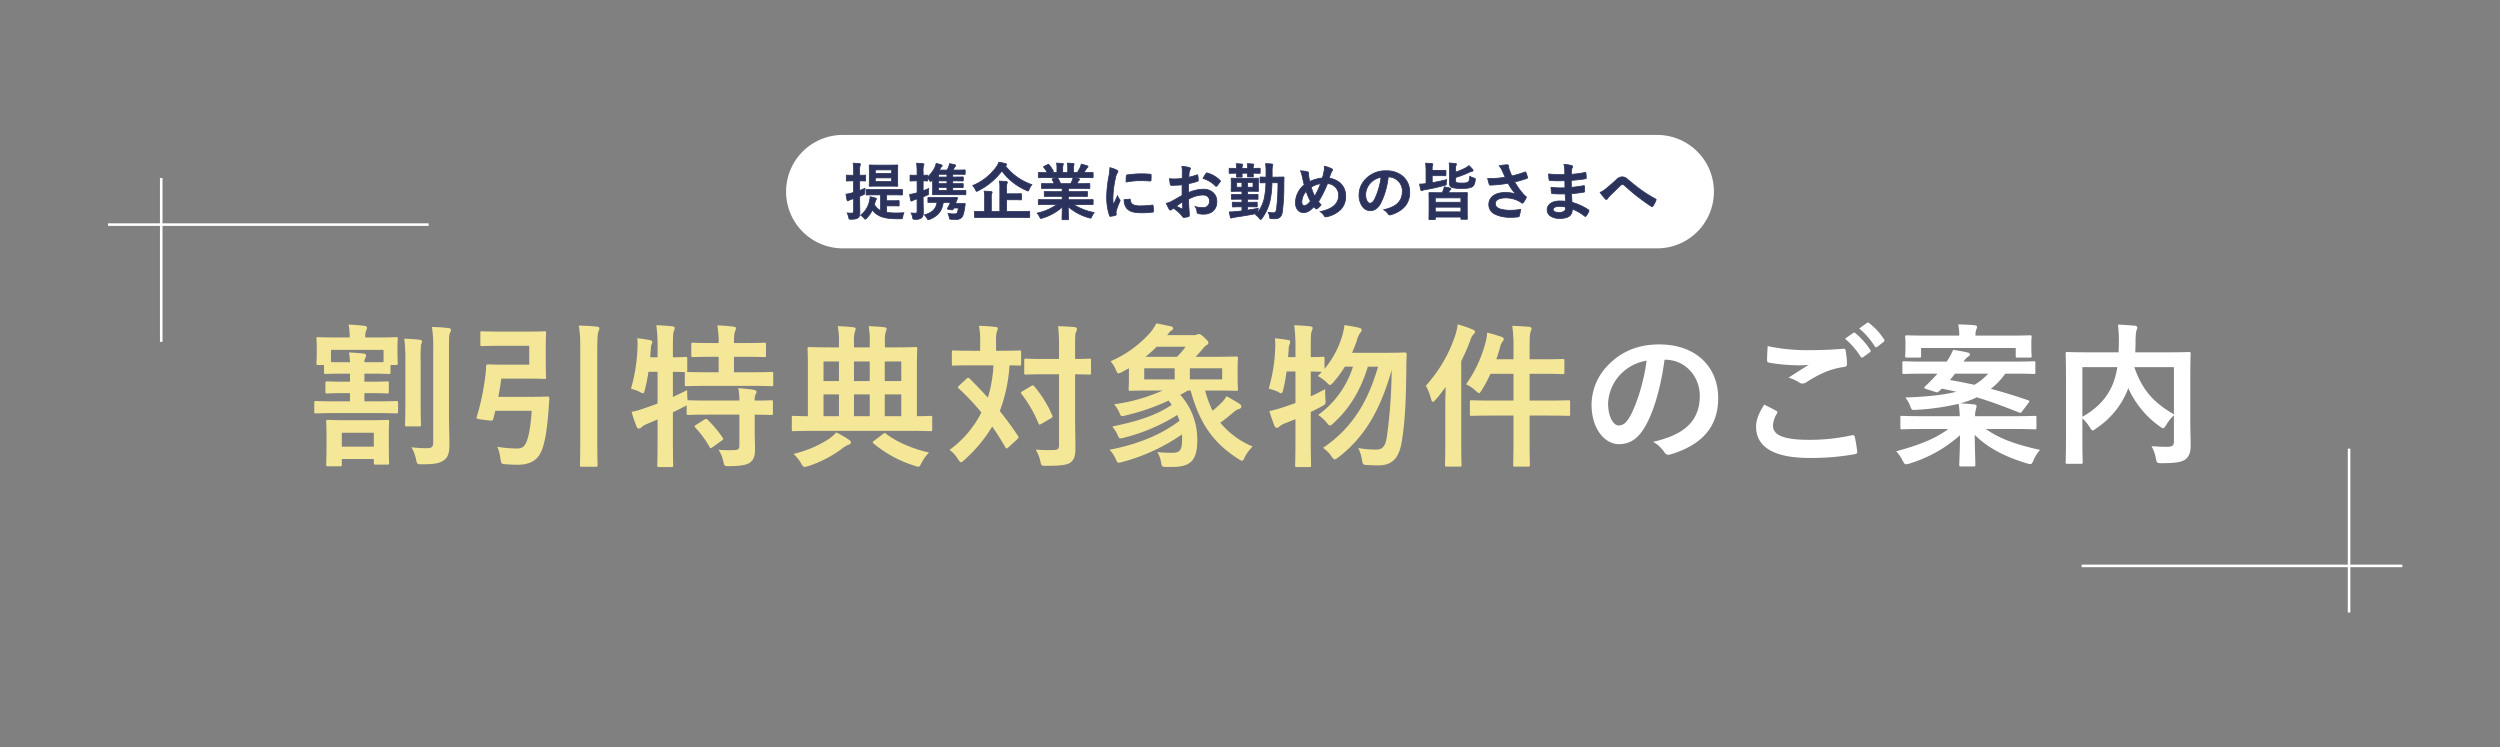 <svg xmlns="http://www.w3.org/2000/svg" xmlns:xlink="http://www.w3.org/1999/xlink" width="970" height="290" viewBox="0 0 970 290"><rect x="0" y="0" width="970" height="290" fill="#808080" stroke="none"/><defs><linearGradient id="a" x1="0.5" x2="0.5" y2="1" gradientUnits="objectBoundingBox"><stop offset="0" stop-color="#374f71"/><stop offset="1" stop-color="#182840"/></linearGradient><clipPath id="b"><rect width="970" height="290" transform="translate(0 80)" fill="url(#a)"/></clipPath></defs><g transform="translate(-198 -80)"><path d="M34.08-36.78c8.04,0,13.44,6.78,13.44,13.92,0,11.34-7.98,15.54-18.12,17.94a12.725,12.725,0,0,1,4.2,3.78C34.38.06,34.92.3,36.18-.06,48.36-3.72,54.66-10.74,54.66-21.9c0-11.94-8.46-20.82-22.86-20.82-8.1,0-14.46,2.64-19.5,7.68a22.106,22.106,0,0,0-6.78,15.6c0,9.78,5.34,15.42,10.62,15.42,4.5,0,7.62-2.4,10.2-6.9,3.6-6.3,6.12-15.66,7.5-25.86Zm-7.2.36c-1.02,7.98-3.72,16.62-6.36,21.48-1.62,2.88-2.94,3.66-4.5,3.66-1.86,0-4.08-3.06-4.08-8.58a17.277,17.277,0,0,1,4.68-11.1A18.07,18.07,0,0,1,26.88-36.42ZM72.54-19.38c-2.28,3.54-3.18,6.12-3.18,8.58C69.36-3,76.14,1.32,90,1.32A95.232,95.232,0,0,0,107.58-.12c.72-.12,1.08-.36,1.02-.9a50.167,50.167,0,0,0-.96-5.88c-.12-.54-.42-.72-1.26-.54A76.333,76.333,0,0,1,90.12-5.7C79.8-5.7,75.9-7.56,75.9-11.34a9.86,9.86,0,0,1,1.56-4.56c.3-.48.24-.78-.3-1.08C75.6-17.82,74.1-18.6,72.54-19.38Zm1.32-22.68c-.12,2.16-.24,3.9-.24,5.34,0,.72.24.96.78,1.08a71.792,71.792,0,0,0,11.04,1.02,36.636,36.636,0,0,0,4.38-.18c-2.1,1.26-4.74,2.94-7.86,4.98a14.337,14.337,0,0,1,4.2,1.92,2.52,2.52,0,0,0,1.26.36,2.557,2.557,0,0,0,1.5-.54c4.86-3.12,9-5.1,14.7-5.94.72-.06,1.02-.42,1.02-1.26a35.023,35.023,0,0,0-.54-5.1c-.06-.48-.3-.72-.9-.66-3.84.3-8.1.54-12.48.54A75.693,75.693,0,0,1,73.86-42.06Zm30-2.88a29.771,29.771,0,0,1,6.06,6.96.627.627,0,0,0,1.02.18l2.52-1.86a.605.605,0,0,0,.18-.96,27.615,27.615,0,0,0-5.7-6.42c-.36-.3-.6-.36-.9-.12Zm5.52-3.96a28.384,28.384,0,0,1,6,6.9.615.615,0,0,0,1.02.18l2.4-1.86a.694.694,0,0,0,.18-1.08,25.057,25.057,0,0,0-5.7-6.18c-.36-.3-.54-.36-.9-.12Zm60,17.52c5.46,0,7.32.12,7.68.12.6,0,.66-.06.66-.6v-3.66c0-.6-.06-.66-.66-.66-.36,0-2.22.12-7.68.12h-19.5a5.842,5.842,0,0,1,1.68-1.86c.42-.24.78-.54.78-.84,0-.42-.3-.66-.72-.78-1.8-.42-3.66-.78-5.82-1.08a24.027,24.027,0,0,1-2.16,4.08l-.3.48h-8.82c-5.46,0-7.32-.12-7.68-.12-.66,0-.72.06-.72.66v3.66c0,.54.06.6.72.6.36,0,2.22-.12,7.68-.12h5.22l-1.62,1.8c-1.02,1.02-2.16,2.22-3.18,3.12-.42.36-.48.78.36,1.02l3.42,1.08c.96.3,1.08.3,1.5-.12.36-.3.78-.66,1.2-1.08,1.92.36,3.84.78,5.64,1.2-4.74,1.2-10.98,1.92-19.8,2.22a11.975,11.975,0,0,1,1.98,3.54c.48,1.32.66,1.38,2.16,1.26a93.1,93.1,0,0,0,16.56-2.34,40.033,40.033,0,0,1,.42,4.8H133.62c-5.34,0-7.2-.12-7.56-.12-.66,0-.72.06-.72.66v3.9c0,.6.06.66.72.66.36,0,2.22-.12,7.56-.12h10.32c-5.1,3.84-11.58,6.3-20.22,8.64a14.664,14.664,0,0,1,2.52,3.66c.54,1.02.78,1.38,1.32,1.38a6.42,6.42,0,0,0,1.38-.3A52.334,52.334,0,0,0,148.5-7.5c-.06,6.18-.3,10.26-.3,11.46,0,.6.06.66.66.66h4.92c.6,0,.66-.06.66-.66,0-1.2-.18-5.52-.24-11.58,5.1,5.04,11.52,8.4,20.16,11.04,1.8.48,1.92.54,2.64-1.2a14.811,14.811,0,0,1,2.52-4.02c-9.72-2.16-15.84-4.44-21-8.1h11.34c5.34,0,7.2.12,7.56.12.66,0,.72-.06.72-.66v-3.9c0-.6-.06-.66-.72-.66-.36,0-2.22.12-7.56.12H154.32a11.211,11.211,0,0,1,.24-2.34,9.992,9.992,0,0,0,.36-1.56c0-.3-.3-.6-.9-.66-1.86-.18-3.54-.36-5.46-.42a33.792,33.792,0,0,0,6.42-2.34c5.58,1.68,10.98,3.72,16.38,5.88.6.24.78.24,1.26-.48l2.4-3.18a1.428,1.428,0,0,0,.36-.66c0-.18-.18-.3-.48-.42-5.04-1.74-9.78-3.18-14.46-4.44a26.109,26.109,0,0,0,5.58-5.88Zm-9.96,0a22.192,22.192,0,0,1-5.34,4.32c-3.12-.66-6.3-1.32-9.54-1.86a29.444,29.444,0,0,0,1.98-2.46Zm-26.04-9.96H170.1v3.12c0,.54.06.6.66.6h4.86c.6,0,.66-.06.66-.6,0-.36-.12-.84-.12-4.56v-1.14c0-.78.12-1.32.12-1.68,0-.6-.06-.66-.66-.66-.42,0-2.46.12-8.1.12H154.5a6.4,6.4,0,0,1,.24-2.22,3.064,3.064,0,0,0,.36-1.2c0-.3-.36-.54-.9-.6-2.1-.18-4.26-.3-6.42-.3a20.3,20.3,0,0,1,.42,4.32H136.02c-5.7,0-7.74-.12-8.1-.12-.66,0-.72.06-.72.66,0,.36.12.9.12,1.86v.96c0,3.72-.12,4.14-.12,4.56,0,.54.06.6.72.6h4.8c.6,0,.66-.06.66-.6ZM237.84-29.28c0-6.24.12-9.48.12-9.84,0-.6-.06-.66-.66-.66-.36,0-2.4.12-8.04.12H216.48c.06-1.32.12-2.64.12-3.96a23.493,23.493,0,0,1,.3-4.38,3.671,3.671,0,0,0,.36-1.26c0-.36-.3-.66-.9-.72-2.16-.18-4.5-.36-6.6-.42a46.585,46.585,0,0,1,.36,6.42c0,1.5-.06,2.94-.12,4.32H198.24c-5.7,0-7.68-.12-8.1-.12-.6,0-.66.06-.66.66,0,.42.12,3.3.12,9.48V-6.42c0,6.18-.12,9-.12,9.42,0,.54.06.6.66.6h5.22c.66,0,.72-.06.72-.6,0-.36-.12-3.12-.12-8.7v-8.34a16.483,16.483,0,0,1,2.88,3.48c.54.84.78,1.2,1.14,1.2.3,0,.66-.24,1.32-.78a32.159,32.159,0,0,0,12.3-15.12l.18-.48a36.77,36.77,0,0,0,12.18,14.82c.66.48,1.02.72,1.32.72.36,0,.66-.42,1.2-1.26a17.684,17.684,0,0,1,3-3.78v10.2c0,1.5-.54,1.98-2.4,2.04-1.14.06-3.78-.06-6.3-.24a14.693,14.693,0,0,1,1.68,4.68c.36,1.86.54,1.92,2.28,1.92,5.88,0,7.98-.54,9.3-1.56s1.92-2.76,1.92-4.98c.06-2.04-.12-5.22-.12-10.44ZM231.48-15.6c-7.5-4.32-12.18-9.06-15.36-18.3h15.36ZM195.96-33.9h13.56a30.665,30.665,0,0,1-1.86,6.84c-1.98,4.62-5.34,8.82-11.7,12.42Z" transform="translate(810 256.358)" fill="#fff"/><path d="M25.14-31.38c4.8,0,6.36.12,6.72.12.6,0,.66-.06.66-.6v-2.88h2.1c.66,0,.72-.06.72-.72,0-.36-.12-1.08-.12-5.28V-42.6c0-1.14.12-1.92.12-2.28,0-.6-.06-.66-.72-.66-.36,0-2.28.12-7.86.12H22.74a5.936,5.936,0,0,1,.3-2.64,3.055,3.055,0,0,0,.36-1.26c0-.3-.36-.54-.96-.6-2.04-.24-3.96-.42-6.18-.48a25.654,25.654,0,0,1,.42,4.86v.12H12.36c-5.52,0-7.5-.12-7.92-.12-.6,0-.66.06-.66.66,0,.36.12,1.14.12,2.64v1.5c0,4.2-.12,4.92-.12,5.28,0,.66.06.72.66.72H6.72v2.88c0,.54.06.6.66.6.3,0,1.86-.12,6.66-.12H16.8v3.12H14.88c-5.04,0-6.6-.12-6.96-.12-.6,0-.66.06-.66.66v3.36c0,.6.06.66.66.66.36,0,1.92-.12,6.96-.12H16.8v3.18H11.52c-5.58,0-7.56-.12-7.92-.12-.6,0-.66.06-.66.66v3.48c0,.6.06.66.66.66.36,0,2.34-.12,7.92-.12H26.88c5.58,0,7.5.12,7.86.12.66,0,.72-.06.72-.66V-20.1c0-.6-.06-.66-.72-.66-.36,0-2.28.12-7.86.12h-4.5v-3.18H24.3c4.92,0,6.6.12,6.96.12.6,0,.6-.06.6-.66v-3.36c0-.6,0-.66-.6-.66-.36,0-2.04.12-6.96.12H22.38v-3.12ZM9.42-40.62h20.4v4.74c-.72.06-2.1.06-4.68.06H22.38a3.058,3.058,0,0,1,.3-1.5,2.547,2.547,0,0,0,.36-1.14c0-.36-.36-.66-.96-.72-1.86-.18-3.42-.3-5.64-.42.18,1.38.3,2.52.36,3.78H14.04c-2.52,0-3.9,0-4.62-.06ZM12.96,4.56c.6,0,.66-.06.66-.66V1.74H26.04V3.3c0,.54.06.6.6.6h4.68c.6,0,.66-.06.66-.6,0-.36-.12-1.86-.12-7.56V-8.52c0-2.52.12-3.84.12-4.2,0-.66-.06-.72-.66-.72-.42,0-2.04.12-6.84.12H15.06c-4.8,0-6.42-.12-6.84-.12-.6,0-.66.06-.66.72,0,.36.12,1.74.12,4.92v3.96c0,5.88-.12,7.38-.12,7.74,0,.6.06.66.66.66Zm.66-13.02H26.04v5.4H13.62ZM55.2-41.1c0-4.08.06-5.34.36-6.06a2.854,2.854,0,0,0,.42-1.26c0-.3-.36-.6-1.02-.66-2.04-.24-4.14-.36-6.36-.42a50.218,50.218,0,0,1,.48,8.52V-4.8c0,1.92-.6,2.34-2.64,2.34a46.4,46.4,0,0,1-5.76-.36,17.24,17.24,0,0,1,1.74,4.68c.42,1.92.42,1.92,2.22,1.92,5.28,0,6.9-.42,8.58-1.56,1.74-1.2,2.16-3.18,2.16-6.12,0-3-.18-7.68-.18-11.88ZM38.28-19.5c0,5.1-.12,7.56-.12,7.92,0,.6.06.66.6.66h4.86c.66,0,.72-.06.72-.66,0-.36-.12-2.82-.12-7.92V-36.12a61.283,61.283,0,0,1,.12-6.42,5.613,5.613,0,0,0,.42-1.32c0-.36-.3-.6-.84-.66-2.04-.24-3.96-.36-6.06-.42a63.224,63.224,0,0,1,.42,8.88ZM86.34-42.18v7.32H76.2c-3.6,0-5.4-.12-5.76-.12-.6,0-.84.24-.84.84A31.229,31.229,0,0,1,69.24-30a90.919,90.919,0,0,1-3.3,15.48c-.18.6,0,.72,3.06,1.08,3.12.42,3.18.36,3.36-.3l.84-3.24H87.3c-.6,9.36-1.86,11.94-2.7,13.32-.6.9-1.56,1.38-3.36,1.32A49.934,49.934,0,0,1,73.98-3a17.385,17.385,0,0,1,1.2,4.74c.3,1.92.36,1.92,2.16,2.04,1.56.12,3.18.18,4.62.18,4.32,0,7.26-1.56,8.76-4.56,1.2-2.22,2.4-6.78,3.12-16.74l.3-4.38c0-.66-.12-.78-.72-.78-.36,0-1.8.12-6.36.12H74.34c.48-2.34.84-4.68,1.14-7.08H85.86c4.2,0,6.06.12,6.42.12.54,0,.6-.06.6-.66,0-.36-.12-1.92-.12-5.46V-41.7c0-3.48.12-5.1.12-5.46,0-.6-.06-.66-.6-.66-.36,0-2.22.12-6.42.12H74.88c-4.92,0-6.48-.12-6.84-.12-.6,0-.66.06-.66.66v4.44c0,.6.06.66.66.66.36,0,1.92-.12,6.84-.12Zm19.8,36.12c0,6.54-.12,9.78-.12,10.14,0,.6.06.66.66.66h5.52c.6,0,.66-.06.66-.66,0-.3-.12-3.66-.12-10.2V-40.14c0-5.4.18-6.9.48-7.68a3.064,3.064,0,0,0,.36-1.2c0-.3-.36-.54-.96-.6-2.04-.24-4.74-.36-7.08-.42.54,2.94.6,4.8.6,10.08Zm67.68-9.42c4.44.06,6.12.12,6.42.12.6,0,.66-.06.66-.66V-20.4c0-.6-.06-.66-.66-.66-.3,0-1.98.12-6.42.12a4.682,4.682,0,0,1,.36-2.4,1.9,1.9,0,0,0,.36-1.02c0-.3-.36-.6-.96-.72a51.7,51.7,0,0,0-6.12-.66,22.663,22.663,0,0,1,.42,4.8H156.06c-5.7,0-7.62-.12-7.98-.12h-.3c-.12-1.32-.18-2.82-.18-3.96-1.92,1.02-3.78,1.86-5.52,2.7V-32.1c3.06.06,4.32.12,4.74.12-.12.12-.12.24-.12.54v4.26c0,.6.06.66.66.66.36,0,2.34-.12,8.1-.12h16.92c5.7,0,7.68.12,7.98.12.6,0,.66-.06.66-.66v-4.26c0-.54-.06-.6-.66-.6-.3,0-2.28.12-7.98.12h-6.6v-6h4.2c5.4,0,7.2.12,7.56.12.6,0,.66-.06.66-.66v-4.26c0-.6-.06-.66-.66-.66-.36,0-2.16.12-7.56.12h-4.2c0-2.94.18-3.9.42-4.56a3.064,3.064,0,0,0,.36-1.2c0-.36-.36-.54-.96-.6-2.1-.24-3.96-.42-6.3-.48a34.36,34.36,0,0,1,.54,6.84h-2.46c-5.34,0-7.08-.12-7.44-.12-.66,0-.72.06-.72.66v4.26c0,.6.06.66.72.66.36,0,2.1-.12,7.44-.12h2.46v6h-4.38c-5.46,0-7.5-.12-7.98-.12.12-.06.18-.24.18-.6v-4.62c0-.54-.06-.6-.72-.6-.3,0-1.56.12-4.86.12v-3.48c0-4.44.06-5.94.36-6.66a3.337,3.337,0,0,0,.36-1.26c0-.3-.36-.54-.96-.6-2.1-.24-3.9-.36-6.18-.42a63.791,63.791,0,0,1,.48,9.06v3.36h-2.88l.24-2.94a6.969,6.969,0,0,1,.3-2.04,1.992,1.992,0,0,0,.3-.96c0-.36-.24-.54-.96-.72-1.5-.3-3.3-.54-4.86-.72a27.749,27.749,0,0,1,.06,3.84,65.371,65.371,0,0,1-2.52,15.72,21.7,21.7,0,0,1,3.3,1.2,3.859,3.859,0,0,0,1.38.6c.36,0,.48-.42.72-1.44a63.807,63.807,0,0,0,1.38-6.9h3.54v12.3q-2.25.9-4.5,1.62a30.466,30.466,0,0,1-5.58,1.62,55.484,55.484,0,0,0,1.98,5.82c.24.54.48.66.9.66a1.442,1.442,0,0,0,1.02-.54,5.975,5.975,0,0,1,1.98-1.2l4.2-1.8V-6.3c0,6.78-.12,10.14-.12,10.5,0,.6.06.66.66.66h4.8c.66,0,.72-.06.72-.66,0-.3-.12-3.72-.12-10.56V-16.38c1.44-.72,2.88-1.38,4.2-2.1a9.255,9.255,0,0,0,1.14-.6v3.06c0,.6.06.66.66.66.36,0,2.28-.12,7.98-.12h11.82V-3.6c0,1.32-.36,1.8-1.68,1.86a46.045,46.045,0,0,1-6.42-.12,12.871,12.871,0,0,1,1.86,4.5c.42,1.92.48,1.86,2.28,1.86,4.08,0,6.66-.42,7.98-1.32,1.68-1.2,2.04-2.88,2.04-5.1,0-2.1-.12-4.68-.12-7.44Zm-22.74,3.96c-.66.42-.72.54-.3,1.08a37.3,37.3,0,0,1,5.52,7.5c.12.3.24.48.42.48s.36-.12.72-.36l3.6-2.58c.66-.48.72-.6.36-1.14a47.683,47.683,0,0,0-5.82-6.96c-.42-.42-.6-.42-1.26-.06Zm83.64,2.34c5.22,0,7.02.12,7.38.12.54,0,.6-.06.6-.66v-4.62c0-.6-.06-.66-.6-.66-.3,0-1.74.12-5.34.12v-18.9c0-4.56.12-6.9.12-7.26,0-.6-.06-.66-.6-.66-.36,0-2.46.12-8.28.12h-3.66v-2.1a13.078,13.078,0,0,1,.3-3.84,3.337,3.337,0,0,0,.36-1.26c0-.36-.36-.54-.9-.6-2.04-.24-3.84-.36-6.06-.42a31.329,31.329,0,0,1,.42,6.48v1.74h-6.12v-2.1a13.077,13.077,0,0,1,.3-3.84,3.337,3.337,0,0,0,.36-1.26c0-.36-.36-.54-.9-.6-2.04-.24-3.84-.36-6.06-.42a30.591,30.591,0,0,1,.48,6.48v1.74h-3.24c-5.88,0-7.92-.12-8.34-.12-.54,0-.6.06-.6.66,0,.42.12,2.7.12,7.26v18.9c-3.84,0-5.34-.12-5.64-.12-.54,0-.6.06-.6.66v4.62c0,.6.06.66.6.66.36,0,2.16-.12,7.38-.12Zm-10.44-5.7v-8.46h6.42v8.46Zm-11.94,0v-8.46h6.12v8.46Zm-11.82,0v-8.46h6v8.46ZM230.7-36.12v7.62h-6.42v-7.62ZM212.34-28.5v-7.62h6.12v7.62Zm-11.82,0v-7.62h6v7.62ZM188.88-.24a15.135,15.135,0,0,1,2.94,3.66c.6,1.02.84,1.38,1.38,1.38a6.42,6.42,0,0,0,1.38-.3A45.616,45.616,0,0,0,207.3-1.98a10.58,10.58,0,0,1,2.88-1.8c.6-.18.96-.42.96-.84s-.18-.72-.78-1.14a37.008,37.008,0,0,0-4.86-2.82,19.267,19.267,0,0,1-2.88,2.52A43.757,43.757,0,0,1,188.88-.24ZM220.2-5.4c-.54.42-.78.6-.3,1.08a46.079,46.079,0,0,0,16.08,8.7,3.967,3.967,0,0,0,1.32.36c.48,0,.72-.42,1.26-1.5a18.052,18.052,0,0,1,2.88-4.02c-5.64-1.26-12.12-3.78-16.62-7.26-.24-.18-.36-.3-.54-.3-.12,0-.3.12-.66.36Zm32.88-21.3c-.54.54-.54.72-.06,1.08a96.75,96.75,0,0,1,8.76,9.3A40.441,40.441,0,0,1,249.42-1.8a12.227,12.227,0,0,1,3.24,3.54c.54.84.84,1.26,1.2,1.26.3,0,.66-.3,1.26-.84a56.717,56.717,0,0,0,10.86-13.02c1.8,2.58,3.48,5.22,5.04,7.98.24.36.36.54.54.54a1.2,1.2,0,0,0,.66-.42L275.76-6c.6-.6.54-.78.18-1.26-2.22-3.36-4.56-6.54-7.02-9.6a61.9,61.9,0,0,0,3.78-17.76c2.52.06,3.54.12,3.84.12.6,0,.66-.06.66-.72v-4.5c0-.6-.06-.66-.66-.66-.36,0-2.1.12-7.32.12h-1.74V-44.1a11.216,11.216,0,0,1,.3-3.6,3.387,3.387,0,0,0,.36-1.2c0-.36-.36-.6-.96-.6a56.594,56.594,0,0,0-6.36-.42,25.357,25.357,0,0,1,.48,5.82v3.84h-3.06c-5.16,0-6.9-.12-7.26-.12-.6,0-.66.06-.66.66v4.5c0,.66.06.72.66.72.36,0,2.1-.12,7.26-.12h8.22a52.511,52.511,0,0,1-2.16,12.54c-2.28-2.52-4.68-4.98-7.08-7.38a.635.635,0,0,0-.54-.3.81.81,0,0,0-.6.3Zm45.06-4.44c3.78.06,5.22.12,5.52.12.6,0,.66-.06.66-.66v-4.86c0-.6-.06-.66-.66-.66-.3,0-1.74.12-5.52.12v-4.38c0-4.02,0-5.34.36-6.06a2.813,2.813,0,0,0,.36-1.26c0-.3-.36-.6-.96-.66-1.98-.18-4.2-.3-6.36-.36a68.027,68.027,0,0,1,.36,8.46v4.26h-5.76c-5.04,0-6.72-.12-7.08-.12-.6,0-.66.06-.66.66v4.86c0,.6.06.66.66.66.36,0,2.04-.12,7.08-.12h5.76V-3.66c0,1.44-.48,1.92-2.22,1.92-1.8.06-4.5,0-6.84-.18a14.962,14.962,0,0,1,1.8,4.5c.42,1.86.42,1.8,2.22,1.8,5.82,0,8.28-.36,9.54-1.32,1.5-1.26,1.86-2.58,1.86-5.64,0-3.36-.12-7.92-.12-12.12Zm-20.46,6.6c-.6.36-.72.54-.3,1.08a49.988,49.988,0,0,1,6.54,11.34c.24.6.36.66,1.08.24l3.84-2.22c.6-.36.66-.54.42-1.14a45.272,45.272,0,0,0-6.96-11.22c-.36-.48-.6-.48-1.2-.12ZM336.06,4.8c7.08,0,9.48-2.82,9.48-10.26a25.766,25.766,0,0,0-6.6-17.7l3-1.68h1.02c3.42,12.48,8.58,20.28,18.66,26.64a2.851,2.851,0,0,0,1.32.6c.42,0,.6-.48,1.08-1.5a16.35,16.35,0,0,1,3-4.02,31.853,31.853,0,0,1-12.54-9.24c1.68-1.2,3.36-2.52,5.16-4.08a5.791,5.791,0,0,1,2.16-1.26c.54-.18.84-.48.84-.9s-.12-.66-.9-1.2c-1.08-.72-2.94-1.8-4.86-2.82a10.965,10.965,0,0,1-2.28,2.82,36.629,36.629,0,0,1-3.12,2.82,40.328,40.328,0,0,1-2.88-7.86h3.54c5.88,0,8.1.12,8.46.12.66,0,.72-.06.72-.72,0-.36-.12-1.32-.12-3.9V-33.3c0-2.7.12-3.72.12-4.08,0-.6-.06-.66-.72-.66-.36,0-2.58.12-8.46.12h-7.26c1.08-1.08,1.92-2.1,2.76-3.06a5.866,5.866,0,0,1,1.56-1.5c.54-.3.66-.54.66-.9,0-.42-.3-.84-1.68-2.1-1.2-1.08-1.56-1.26-1.98-1.26a2.016,2.016,0,0,0-.9.24,3.384,3.384,0,0,1-1.38.18H333.84c.84-.96,1.08-1.44,1.5-1.68.54-.3.84-.6.84-.96s-.3-.66-.84-.78c-1.8-.36-3.54-.78-5.7-1.14a17.353,17.353,0,0,1-2.22,3.42,43.365,43.365,0,0,1-15.54,11.28,11.039,11.039,0,0,1,2.04,3.24c.42,1.02.66,1.44,1.08,1.44a3.366,3.366,0,0,0,1.26-.48c.96-.48,1.86-1.02,2.76-1.5v4.02c0,2.52-.12,3.66-.12,4.02,0,.66.06.72.66.72.42,0,2.64-.12,8.52-.12h4.02a68.058,68.058,0,0,1-18.84,5.34,12.338,12.338,0,0,1,2.1,3.36c.6,1.38.6,1.44,2.46.96a86.526,86.526,0,0,0,16.62-5.76l1.2,1.68c-6.6,4.38-13.92,6.48-23.1,8.4a12.408,12.408,0,0,1,2.16,3.42c.6,1.32.66,1.38,2.46.9a71.716,71.716,0,0,0,20.64-8.82c.3.78.6,1.5.84,2.28-7.38,5.58-16.5,9.18-27.12,11.22a12.878,12.878,0,0,1,2.52,3.9c.6,1.32.66,1.32,2.46.84A74.545,74.545,0,0,0,339.6-7.8a14.622,14.622,0,0,1,.06,1.62c0,4.56-.84,5.52-3.9,5.52a53.35,53.35,0,0,1-5.7-.3,12.309,12.309,0,0,1,1.5,4.26c.24,1.44.3,1.44,1.86,1.5ZM355.2-29.16H342.66v-4.32H355.2Zm-30.24,0v-4.32h11.82v4.32Zm.48-8.76a43.713,43.713,0,0,0,4.32-3.9h11.28a34.844,34.844,0,0,1-3.36,3.9Zm58.2,5.7v12.24c-1.5.54-3,1.08-4.5,1.56a49.387,49.387,0,0,1-5.64,1.56c.6,1.86,1.32,4.08,2.04,5.82a1,1,0,0,0,.96.66,1.544,1.544,0,0,0,1.02-.6,8.236,8.236,0,0,1,1.92-1.08c1.38-.54,2.82-1.08,4.2-1.68V-6.3c0,6.78-.12,10.14-.12,10.5,0,.6.06.66.66.66h4.86c.6,0,.66-.06.66-.66,0-.3-.12-3.72-.12-10.56V-16.5c1.38-.66,2.76-1.38,4.2-2.16,1.62-.84,1.62-.9,1.5-2.7-.12-1.32-.12-2.94-.12-4.02-1.98,1.08-3.84,1.98-5.58,2.82v-9.66c2.4.06,3.72.12,4.32.12l-1.56,1.62a19.055,19.055,0,0,1,3.42,2.52c.66.66.96.96,1.32.96.3,0,.6-.3,1.26-1.02a42.338,42.338,0,0,0,4.44-6.06h3.18a36.651,36.651,0,0,1-13.5,18.72,15.7,15.7,0,0,1,3.36,3.06c.54.72.84,1.02,1.2,1.02s.78-.3,1.44-.96c6.06-5.52,10.44-12.54,13.26-21.84h3.96c-3.9,13.56-10.02,23.82-21.36,31.5a12.254,12.254,0,0,1,3.3,3.3c.54.78.84,1.14,1.26,1.14.36,0,.78-.3,1.5-.84,10.38-8.04,16.32-18.72,20.58-33.84A196.576,196.576,0,0,1,419.1-6.9c-.48,3.18-1.38,4.98-4.08,4.98a38.638,38.638,0,0,1-7.02-.6,15.868,15.868,0,0,1,1.44,4.5c.36,1.98.36,1.98,2.22,2.1,1.56.12,3.24.12,4.32.12,5.34,0,7.98-3.06,8.94-9.48,1.14-6.9,1.62-14.52,1.74-28.86,0-1.44.06-3.06.12-4.68,0-.6-.18-.78-.84-.78-.36,0-1.8.12-6.36.12H405.6c.72-1.68,1.38-3.3,1.92-4.92a8.168,8.168,0,0,1,1.2-2.76,1.756,1.756,0,0,0,.6-1.2c0-.42-.36-.66-1.02-.84-1.74-.42-4.02-.78-5.64-1.02a28.161,28.161,0,0,1-1.08,4.8,36.2,36.2,0,0,1-6.66,12.18v-4.08c0-.54-.06-.6-.66-.6-.3,0-1.5.12-4.68.12v-3.42c0-4.44.06-5.94.36-6.66a3.337,3.337,0,0,0,.36-1.26c0-.3-.36-.54-.96-.6-2.04-.24-3.96-.36-6.18-.42a63.788,63.788,0,0,1,.48,9.06v3.3h-2.88c.12-1.02.18-1.98.24-2.94a5.4,5.4,0,0,1,.36-2.04,2.057,2.057,0,0,0,.24-.96c0-.36-.24-.6-.9-.72-1.44-.24-3.42-.48-5.04-.66a21.45,21.45,0,0,1,.12,3.84,63.191,63.191,0,0,1-2.52,15.72,18.934,18.934,0,0,1,3.54,1.2,4.242,4.242,0,0,0,1.32.6c.36,0,.48-.42.78-1.44a56.545,56.545,0,0,0,1.26-7.02Zm84.6-4.74h-6.66c.54-1.56,1.02-3.12,1.44-4.62a5.167,5.167,0,0,1,1.08-2.4,1.216,1.216,0,0,0,.36-.84c0-.36-.3-.66-1.02-.9a50.114,50.114,0,0,0-5.46-1.56,15.227,15.227,0,0,1-.66,4.02,49.867,49.867,0,0,1-7.5,16.02,13.779,13.779,0,0,1,3.72,2.46c.66.6,1.02.96,1.32.96s.6-.42,1.08-1.2a52.97,52.97,0,0,0,3.36-6.3h8.94v10.38H460.2c-5.88,0-7.86-.12-8.22-.12-.6,0-.66.06-.66.66v4.68c0,.66.06.72.66.72.36,0,2.34-.12,8.22-.12h8.04v8.76c0,6.72-.12,10.02-.12,10.38,0,.6.06.66.66.66h5.16c.6,0,.66-.06.66-.66,0-.3-.12-3.72-.12-10.44v-8.7h6.84c5.88,0,7.86.12,8.22.12.6,0,.66-.06.66-.72V-20.4c0-.6-.06-.66-.66-.66-.36,0-2.34.12-8.22.12h-6.84V-31.32h5.1c5.46,0,7.32.12,7.68.12.66,0,.72-.06.72-.66v-4.56c0-.6-.06-.66-.72-.66-.36,0-2.22.12-7.68.12h-5.1v-4.08c0-4.38.12-5.82.42-6.66a4.571,4.571,0,0,0,.36-1.2c0-.3-.42-.6-.96-.66-2.1-.18-4.26-.3-6.54-.36a59.628,59.628,0,0,1,.48,9.06ZM441.78-5.16c0,5.94-.12,8.82-.12,9.18,0,.6.06.66.66.66h5.1c.6,0,.66-.06.66-.66,0-.3-.12-3.24-.12-9.18V-36.24a78.289,78.289,0,0,0,3.48-7.98,6.088,6.088,0,0,1,1.26-2.4c.48-.42.6-.66.6-1.08,0-.3-.3-.54-.96-.84a53.617,53.617,0,0,0-5.76-1.98,21.061,21.061,0,0,1-1.02,4.5A54.536,54.536,0,0,1,434.22-26.7a21.439,21.439,0,0,1,2.04,5.16q.27,1.08.72,1.08c.24,0,.54-.3,1.02-.78,1.38-1.56,2.64-3.24,3.9-4.98-.06,2.58-.12,5.16-.12,7.32Z" transform="translate(317 256.358)" fill="#f5e798"/><g transform="translate(21.571 -6.853)"><path d="M-12689.332-4916.5h-124.425v-1h124.425Z" transform="translate(13032.079 5091)" fill="#fff"/><path d="M-12793.511-4869.432h-1V-4933h1Z" transform="translate(13033 5088.927)" fill="#fff"/></g><g transform="translate(1005.682 254.074)"><path d="M-12689.333-4916.5h-124.425v-1h124.425Z" transform="translate(12813.758 4962.495)" fill="#fff"/><path d="M-12793.511-4869.432h-1V-4933h1Z" transform="translate(12897.768 4933)" fill="#fff"/></g><path d="M22,0H338a22,22,0,0,1,0,44H22A22,22,0,0,1,22,0Z" transform="translate(503 132.358)" fill="#fff"/><path d="M-143.832-7.752v6.1a5.53,5.53,0,0,1-2.4-2.3c.12-.384.216-.792.336-1.2a1.839,1.839,0,0,1,.24-.624.592.592,0,0,0,.192-.408c0-.192-.144-.264-.456-.36-.672-.192-1.2-.312-1.968-.48a8.088,8.088,0,0,1-.192,1.368A9.427,9.427,0,0,1-151.56.144a4.748,4.748,0,0,1,1.248,1.1c.24.288.384.432.552.432.12,0,.264-.12.48-.336A11.658,11.658,0,0,0-147-1.92c1.872,2.64,4.776,3.384,9.264,3.456h1.632c.7,0,.792-.024.888-.816a5.871,5.871,0,0,1,.432-1.536c-1.1.072-2.112.1-3.216.1a24.492,24.492,0,0,1-3.48-.24V-3.48h2.136c1.68,0,2.28.048,2.448.048.24,0,.264-.024.264-.264v-1.56c0-.24-.024-.264-.264-.264-.168,0-.768.048-2.448.048h-2.136v-2.28h2.592c2.3,0,3.1.048,3.24.048.264,0,.288-.024.288-.24V-9.576c0-.264-.024-.288-.288-.288-.144,0-.936.048-3.24.048h-7.056c-2.28,0-3.1-.048-3.24-.048-.24,0-.264.024-.264.288v1.632c0,.216.024.24.264.24.144,0,.96-.048,3.24-.048Zm-1.2-11.544c-2.112,0-2.808-.048-2.952-.048-.24,0-.264.024-.264.288,0,.144.048.744.048,2.184v3.336c0,1.416-.048,2.016-.048,2.184,0,.24.024.264.264.264.144,0,.84-.048,2.952-.048h4.68c2.088,0,2.784.048,2.928.048.24,0,.264-.024.264-.264,0-.144-.048-.768-.048-2.184v-3.336c0-1.44.048-2.04.048-2.184,0-.264-.024-.288-.264-.288-.144,0-.84.048-2.928.048Zm5.472,6.36h-6.312v-1.416h6.312Zm0-4.512v1.392h-6.312v-1.392Zm-12.384,10.3L-150.7-7.7c.7-.312.72-.264.72-1.056.024-.552.048-1.08.1-1.56-.7.336-1.392.6-2.064.864v-3.72c1.416,0,1.9.048,2.04.048.24,0,.264-.024.264-.264v-1.752c0-.24-.024-.264-.264-.264-.144,0-.624.048-2.04.048v-1.32A7.364,7.364,0,0,1-151.8-19.1a1.254,1.254,0,0,0,.168-.5c0-.144-.168-.24-.384-.264-.84-.1-1.56-.144-2.448-.168a23.334,23.334,0,0,1,.168,3.408v1.272h-.312c-1.632,0-2.112-.048-2.256-.048-.24,0-.264.024-.264.264v1.752c0,.24.024.264.264.264.144,0,.624-.048,2.256-.048h.312v4.488l-.768.216a14.849,14.849,0,0,1-2.184.456,18.186,18.186,0,0,0,.408,2.3q.072.288.288.288a.638.638,0,0,0,.384-.144,2.679,2.679,0,0,1,.84-.408c.336-.1.672-.216,1.032-.336v4.728c0,.7-.144.912-.744.912a13.876,13.876,0,0,1-1.752-.072,7.642,7.642,0,0,1,.576,1.728c.192.744.192.744.936.72,1.512-.024,2.112-.144,2.64-.528.576-.408.768-1.056.768-2.376,0-1.2-.072-2.5-.072-4.8Zm26.376-7.992c0-.24-.024-.264-.264-.264-.144,0-.5.048-1.488.048v-1.3a7.364,7.364,0,0,1,.144-2.424,1.254,1.254,0,0,0,.168-.5c0-.12-.168-.24-.408-.264-.792-.1-1.56-.144-2.448-.168a22.94,22.94,0,0,1,.192,3.408v1.248h-.408c-1.488,0-1.944-.048-2.088-.048-.216,0-.24.024-.24.264v1.752c0,.24.024.264.24.264.144,0,.6-.048,2.088-.048h.408v4.608c-.24.072-.456.144-.648.192a15.382,15.382,0,0,1-2.232.456,16.369,16.369,0,0,0,.408,2.28c.072.216.168.288.312.288a.628.628,0,0,0,.408-.12,2.6,2.6,0,0,1,.84-.432c.288-.1.6-.192.912-.288V-1.32c0,.528-.192.672-.5.672A18.142,18.142,0,0,1-132-.72a5.3,5.3,0,0,1,.6,1.728c.12.72.168.72.912.72a3.809,3.809,0,0,0,2.5-.528c.528-.408.744-1.056.744-2.376,0-1.2-.072-2.5-.072-4.8V-7.008c.552-.216,1.1-.432,1.584-.648.48-.168.5-.192.5-.84a11.47,11.47,0,0,1,.1-1.7c-.7.288-1.44.576-2.184.84v-3.816c.984,0,1.344.048,1.488.048.24,0,.264-.024.264-.264v-.84a4.374,4.374,0,0,1,.792.96c.24.384.384.408.7.1.144-.168.312-.336.456-.5v3c0,1.68-.048,2.472-.048,2.64,0,.216.024.24.264.24.168,0,.936-.024,3.192-.024h6.1c2.232,0,3,.024,3.144.024.216,0,.24-.024.24-.24V-9.264c0-.24-.024-.264-.24-.264-.144,0-.912.048-3.144.048h-1.7v-1.128h.168c2.568,0,3.48.048,3.624.048.24,0,.264-.024.264-.264V-11.88c0-.24-.024-.264-.264-.264-.144,0-1.056.048-3.624.048h-.168v-1.08h.216c2.544,0,3.456.048,3.6.048.24,0,.264-.024.264-.264v-1.056c0-.24-.024-.264-.264-.264-.144,0-1.056.048-3.6.048h-.216v-1.08h1.752c1.992,0,2.664.048,2.808.048.24,0,.264-.024.264-.264v-1.224c0-.216-.024-.24-.264-.24-.144,0-.816.048-2.808.048H-115.7c.168-.312.312-.6.456-.912a1.976,1.976,0,0,1,.384-.528.378.378,0,0,0,.168-.312c0-.144-.144-.24-.384-.312-.5-.144-1.3-.288-2.016-.408a3.581,3.581,0,0,1-.264,1.032,7.936,7.936,0,0,1-.672,1.44h-2.952l.168-.336a2.876,2.876,0,0,1,.672-1.008.442.442,0,0,0,.216-.336c0-.144-.144-.264-.408-.36a11.382,11.382,0,0,0-1.944-.5,6.629,6.629,0,0,1-.624,1.8,11.623,11.623,0,0,1-2.664,3.384Zm7.488.48h-3.312v-1.08h3.312Zm0,1.488v1.08h-3.312v-1.08Zm0,2.568V-9.48h-3.312v-1.128Zm-3.84,5.76c-.408,2.616-1.9,4.008-4.92,4.872a5.14,5.14,0,0,1,1.032,1.32c.36.648.384.648,1.056.36A12.126,12.126,0,0,0-122.9.768,6.961,6.961,0,0,0-120.5-1.7a9.068,9.068,0,0,0,.984-3.144h2.76a11.735,11.735,0,0,1-1.056,2.232c-.144.24-.048.384.168.432l1.44.24c.312.048.432-.048.528-.24.072-.144.144-.312.216-.48h1.8a7.665,7.665,0,0,1-.36,1.7c-.168.432-.5.6-1.152.6a16.043,16.043,0,0,1-2.5-.192,5.638,5.638,0,0,1,.48,1.584c.12.624.12.648.624.672.792.048,1.392.048,1.9.048,1.3,0,2.328-.312,2.76-1.464a14.387,14.387,0,0,0,.624-2.568c.1-.528.192-1.128.288-1.872.024-.168-.048-.24-.24-.24s-.552.024-1.488.024h-2.04c.144-.408.312-.816.456-1.2.1-.264.192-.528.312-.864.072-.192-.024-.336-.264-.336-.144,0-.84.048-2.832.048h-5.688c-1.7,0-2.256-.048-2.4-.048-.264,0-.288.024-.288.264v1.416c0,.264.024.288.288.288.144,0,.7-.048,2.4-.048Zm32.688,5.856c2.112,0,2.856.048,3,.048.24,0,.264-.024.264-.24V-1.1c0-.24-.024-.264-.264-.264-.144,0-.888.048-3,.048h-5.712V-5.856h2.424c2.184,0,2.952.048,3.1.048.24,0,.264-.024.264-.264V-7.944c0-.24-.024-.264-.264-.264-.144,0-.912.048-3.1.048h-2.424v-2.232A4.666,4.666,0,0,1-94.8-12.12a1.23,1.23,0,0,0,.144-.528c0-.12-.144-.24-.384-.264-.816-.1-1.8-.144-2.688-.168a13.064,13.064,0,0,1,.168,2.616V-1.32h-3.312V-6.5a5.375,5.375,0,0,1,.144-1.752,1.141,1.141,0,0,0,.168-.5c0-.12-.144-.24-.384-.264-.864-.1-1.8-.144-2.712-.168a11.154,11.154,0,0,1,.192,2.616V-1.32h-.648c-2.136,0-2.856-.048-3.024-.048-.216,0-.24.024-.24.264V.816c0,.216.024.24.24.24.168,0,.888-.048,3.024-.048Zm-5.976-20.16a.433.433,0,0,0,.264-.36c0-.192-.168-.312-.432-.384a24.484,24.484,0,0,0-2.592-.528,6.478,6.478,0,0,1-.888,1.776,21.188,21.188,0,0,1-9.264,7.3A6.3,6.3,0,0,1-106.992-9.7c.192.408.264.576.432.576a1.793,1.793,0,0,0,.576-.24,26.018,26.018,0,0,0,9.216-7.68,23.253,23.253,0,0,0,9.6,7.584,1.651,1.651,0,0,0,.552.192c.168,0,.24-.168.408-.6a6.938,6.938,0,0,1,1.08-1.848A22.111,22.111,0,0,1-95.4-18.984ZM-75.432-4.008A19.932,19.932,0,0,1-83.088-.672a5.729,5.729,0,0,1,.96,1.44c.216.456.312.624.528.624a1.841,1.841,0,0,0,.552-.144,19.441,19.441,0,0,0,7.7-4.3c-.024,2.856-.1,4.248-.1,4.656,0,.24.024.264.24.264h2.04c.24,0,.264-.024.264-.264,0-.408-.12-1.9-.12-4.752a20.955,20.955,0,0,0,8.064,4.3,2.568,2.568,0,0,0,.552.12c.24,0,.336-.168.528-.624a6.807,6.807,0,0,1,.936-1.536,21.777,21.777,0,0,1-7.992-3.12h4.272c2.16,0,2.88.048,3.024.048.24,0,.264-.024.264-.264V-5.64c0-.264-.024-.288-.264-.288-.144,0-.864.048-3.024.048h-6.312v-1.3h3.816c2.352,0,3.168.048,3.312.048.24,0,.264-.024.264-.264V-8.76c0-.264-.024-.288-.264-.288-.144,0-.96.048-3.312.048h-3.816v-1.272h4.848c2.3,0,3.072.048,3.216.048.24,0,.264-.024.264-.24V-11.88c0-.24-.024-.264-.264-.264-.144,0-.912.048-3.216.048h-1.56l.432-.768a1.673,1.673,0,0,1,.336-.5.417.417,0,0,0,.264-.36c0-.144-.12-.24-.312-.288-.72-.192-1.272-.312-1.9-.432h4.2c2.16,0,2.88.048,3.024.048.24,0,.264-.024.264-.264v-1.488c0-.264-.024-.288-.264-.288-.144,0-.864.048-3.024.048h-.336c.336-.48.672-.96.984-1.464a2.419,2.419,0,0,1,.408-.456.5.5,0,0,0,.24-.408c0-.12-.1-.24-.312-.312A20.115,20.115,0,0,0-66-19.656a4.586,4.586,0,0,1-.408,1.3,17.8,17.8,0,0,1-1.1,1.968H-69v-1.584a3.749,3.749,0,0,1,.144-1.32,1.13,1.13,0,0,0,.1-.384c0-.12-.1-.192-.312-.216a23.093,23.093,0,0,0-2.3-.168,9.521,9.521,0,0,1,.144,2.112v1.56h-1.944v-1.584a3.748,3.748,0,0,1,.144-1.32,1.262,1.262,0,0,0,.1-.408q0-.18-.288-.216c-.648-.072-1.584-.12-2.328-.144a9.406,9.406,0,0,1,.144,2.088v1.584H-77.64l.576-.288c.312-.168.312-.192.192-.408a14.328,14.328,0,0,0-1.608-2.328c-.144-.192-.216-.216-.456-.1l-1.392.648c-.288.144-.336.24-.192.408a11.4,11.4,0,0,1,1.368,2.064h-.168c-2.16,0-2.88-.048-3.024-.048-.264,0-.288.024-.288.288v1.488c0,.24.024.264.288.264.144,0,.864-.048,3.024-.048h3.84l-1.56.432c-.312.1-.288.192-.168.408.264.456.5.936.768,1.512H-77.9c-2.3,0-3.072-.048-3.216-.048-.264,0-.288.024-.288.264v1.416c0,.216.024.24.288.24.144,0,.912-.048,3.216-.048h4.512V-9h-3.384c-2.328,0-3.168-.048-3.312-.048-.24,0-.24.024-.24.288v1.368c0,.24,0,.264.24.264.144,0,.984-.048,3.312-.048h3.384v1.3H-79.32c-2.16,0-2.88-.048-3.024-.048-.264,0-.288.024-.288.288v1.416c0,.24.024.264.288.264.144,0,.864-.048,3.024-.048Zm1.44-8.088a15.057,15.057,0,0,0-1.08-2.16c-.072-.1-.12-.168-.192-.192h6.12a4.4,4.4,0,0,1-.264.96c-.24.576-.432.984-.648,1.392Zm19.128-6.192a19.363,19.363,0,0,1-.432,3.576,45.816,45.816,0,0,0-.816,7.872,22.5,22.5,0,0,0,1.1,7.152c.048.168.144.288.312.264A11.913,11.913,0,0,0-52.728.192c.216-.048.312-.144.312-.312,0-.192-.048-.384-.048-.672a2.725,2.725,0,0,1,.072-.744A23.463,23.463,0,0,1-51.024-5.16a.664.664,0,0,0,.12-.384.956.956,0,0,0-.168-.36,6.23,6.23,0,0,1-.84-1.512c-.7,1.68-1.128,2.472-1.632,3.576a23.144,23.144,0,0,1-.144-2.808A38.889,38.889,0,0,1-52.68-14.4a5.67,5.67,0,0,1,.576-1.7c.312-.48.36-.552.36-.72,0-.216-.144-.36-.552-.576A10.622,10.622,0,0,0-54.864-18.288ZM-49.344-5.9a5.288,5.288,0,0,0,.84,3.12c1.032,1.416,2.688,1.992,6.24,1.992a32.223,32.223,0,0,0,3.912-.264c.408-.048.408-.072.408-.36a17.782,17.782,0,0,0-.144-2.064c-.048-.312-.1-.336-.336-.312a34.4,34.4,0,0,1-4.584.312c-2.616,0-3.768-.6-3.912-2.256,0-.264-.048-.384-.24-.36Zm.768-6.816a29.341,29.341,0,0,1,5.448-.552c1.224,0,2.472.048,3.912.144.216.024.288-.072.312-.288.048-.672.048-1.32.048-2.04,0-.24-.048-.288-.552-.312-1.008-.1-2.112-.144-3.552-.144a38.318,38.318,0,0,0-5.208.432c-.24.048-.312.12-.336.408C-48.552-14.664-48.552-14.064-48.576-12.72Zm21.72,5.184c-1.752,1.008-2.88,1.656-3.912,2.232a8.862,8.862,0,0,1-2.208.84c.36.792.84,1.8,1.1,2.232a.673.673,0,0,0,.528.384.6.6,0,0,0,.408-.168,4.35,4.35,0,0,1,.768-.528A14.756,14.756,0,0,1-26.76.528c.216.312.312.5.576.48A9.755,9.755,0,0,0-24.408.72c.408-.1.36-.456.36-.792,0-.552-.12-2.064-.192-3.12-.048-1.056-.072-1.872-.1-2.88A11.869,11.869,0,0,1-18.84-7.7c1.68,0,2.64.864,2.64,2.424a2.382,2.382,0,0,1-2.592,2.472,8.952,8.952,0,0,1-3-.432,4.194,4.194,0,0,1,.72,2.04.644.644,0,0,0,.528.72,9.3,9.3,0,0,0,1.968.216c3.24,0,5.208-1.8,5.208-4.872,0-2.88-2.136-4.776-5.112-4.8a15.147,15.147,0,0,0-5.9,1.32c.024-1.152.024-2.328.048-3.48a24.462,24.462,0,0,0,3.432-.912c.24-.072.312-.144.312-.384a12.062,12.062,0,0,0-.144-1.872c-.024-.24-.192-.288-.408-.216a23.534,23.534,0,0,1-3.072.888c.024-.768.048-1.368.12-1.992a2.937,2.937,0,0,1,.336-.936.851.851,0,0,0,.144-.384c0-.216-.192-.384-.48-.456a13.6,13.6,0,0,0-2.856-.432,8.873,8.873,0,0,1,.168,1.944c0,1.032-.024,1.944-.024,2.736-1.008.1-2.04.192-3.048.192a12.261,12.261,0,0,1-1.872-.12c.1.84.192,1.632.264,2.088.048.36.168.5.576.5,1.608,0,2.832-.1,4.032-.192Zm.12,2.52c.048.792.1,1.9.144,2.52.024.216-.048.24-.24.192a24.613,24.613,0,0,1-2.256-1.08C-28.224-4.008-27.408-4.56-26.736-5.016Zm8.016-9.1a11.079,11.079,0,0,1,4.872,2.952c.072.12.408.1.48,0,.36-.48.984-1.224,1.3-1.7a.623.623,0,0,0,.1-.24c0-.072-.048-.144-.144-.24a11.408,11.408,0,0,0-5.088-2.928c-.168-.048-.24.024-.408.288A14.724,14.724,0,0,0-18.72-14.112Zm29.064,1.656A78.1,78.1,0,0,1,9.792-2.328C9.6-1.1,9.312-.792,8.568-.792A13.988,13.988,0,0,1,6.576-.984,5.89,5.89,0,0,1,7.08.648c.12.768.12.768.672.816.408.024.792.048,1.3.048,1.824,0,2.712-.768,3-2.64a83.284,83.284,0,0,0,.6-10.92c0-.768.024-1.512.048-2.352,0-.24-.048-.288-.288-.288-.144,0-.768.048-2.64.048h-1.7c.024-.6.024-1.2.024-1.8a14.208,14.208,0,0,1,.1-2.424,2.065,2.065,0,0,0,.168-.6c0-.12-.144-.216-.36-.24-.84-.1-1.56-.144-2.424-.168a28.187,28.187,0,0,1,.144,3.36v1.872c-1.416,0-1.944-.048-2.064-.048-.24,0-.264.024-.264.264v1.776c0,.216.024.24.264.24.12,0,.624-.024,2.016-.048a32.705,32.705,0,0,1-.624,6A14.05,14.05,0,0,1,2.5-.936a2.775,2.775,0,0,1,.024-.408,10.4,10.4,0,0,1,.192-1.2c-1.344.264-2.784.5-4.152.7V-3.12h.768c1.92,0,2.568.048,2.712.048.24,0,.264-.024.264-.288V-4.632c0-.264-.024-.288-.264-.288-.144,0-.792.048-2.712.048H-1.44v-1.2h.984c2.016,0,2.664.048,2.808.048.24,0,.264-.024.264-.264V-7.7c0-.216-.024-.24-.264-.24-.144,0-.792.048-2.808.048H-1.44V-9.144H-.384c2.04,0,2.736.048,2.88.048.264,0,.288-.024.288-.288,0-.144-.048-.552-.048-1.512v-1.512c0-1.008.048-1.416.048-1.56,0-.24-.024-.264-.288-.264-.144,0-.84.048-2.88.048H-4.656c-2.04,0-2.736-.048-2.9-.048-.24,0-.264.024-.264.264,0,.144.048.552.048,1.56V-10.9c0,.96-.048,1.368-.048,1.512,0,.264.024.288.264.288.168,0,.864-.048,2.9-.048h1.032V-7.9h-.984c-2.016,0-2.664-.048-2.808-.048-.264,0-.288.024-.288.24v1.416c0,.24.024.264.288.264.144,0,.792-.048,2.808-.048h.984v1.2h-.768c-1.92,0-2.544-.048-2.688-.048-.264,0-.288.024-.288.288V-3.36c0,.264.024.288.288.288.144,0,.768-.048,2.688-.048h.768v1.584c-.936.12-1.8.192-2.5.264-.936.1-1.464.12-2.4.144.12.672.24,1.368.384,1.992.072.24.192.384.336.384a1.077,1.077,0,0,0,.456-.12A4.577,4.577,0,0,1-6.528.936C-3.816.552-.912.072,1.728-.456l.408-.072-.48.5A6.2,6.2,0,0,1,3.168,1.392c.216.264.336.408.48.408.12,0,.24-.12.432-.36A18.629,18.629,0,0,0,7.344-5.808a36,36,0,0,0,.672-6.648ZM.672-10.728H-1.44v-1.824H.672Zm-6.336,0v-1.824h2.04v1.824Zm-2.928-5.664c0,.264.024.288.264.288.12,0,.816-.024,2.616-.048-.024.768-.048,1.1-.048,1.224,0,.24.024.264.264.264h1.7c.24,0,.264-.024.264-.264,0-.12-.048-.456-.048-1.224h2.16c-.024.768-.048,1.056-.048,1.2,0,.216.024.24.264.24H.528c.24,0,.264-.024.264-.24,0-.12-.048-.432-.048-1.2,1.656.024,2.3.048,2.448.048.24,0,.264-.024.264-.288v-1.416c0-.24-.024-.264-.264-.264-.144,0-.792.048-2.448.048a2.686,2.686,0,0,1,.12-1.128.89.89,0,0,0,.1-.336c0-.144-.1-.192-.288-.216-.672-.072-1.464-.12-2.208-.144a13.671,13.671,0,0,1,.12,1.824h-2.16a2.837,2.837,0,0,1,.12-1.1.714.714,0,0,0,.12-.36c0-.12-.1-.192-.312-.216-.648-.072-1.44-.12-2.208-.144a8.652,8.652,0,0,1,.144,1.824c-1.8,0-2.5-.048-2.616-.048-.24,0-.264.024-.264.264ZM27.576-14.28a13.739,13.739,0,0,0-4.9,1.368c-.144-.576-.216-1.008-.336-1.7a7.81,7.81,0,0,1-.1-1.368c0-.432-.072-.6-.456-.7a10.419,10.419,0,0,0-2.712-.384,10.864,10.864,0,0,1,.72,2.256c.24,1.056.48,2.256.744,3.168a9.154,9.154,0,0,0-3.408,6.888c0,2.4,1.32,3.888,3.144,3.888,1.3,0,2.448-.624,4.008-2.28.264.312.456.5.648.7a.519.519,0,0,0,.336.144.573.573,0,0,0,.336-.12A6.875,6.875,0,0,0,27.1-3.888a8.471,8.471,0,0,1-1.032-1.224,43.209,43.209,0,0,0,3.5-7.008,4.48,4.48,0,0,1,4.32,4.536c0,4.176-3.912,5.664-7.176,6.336A4.908,4.908,0,0,1,28.272.336c.288.456.456.528.984.408C34.032-.432,36.624-3,36.624-7.272c0-3.816-2.616-6.36-6.408-6.96.312-.96.528-1.536.672-1.92a3.958,3.958,0,0,1,.48-.888.822.822,0,0,0,.168-.408c0-.168-.12-.312-.384-.432a9.936,9.936,0,0,0-2.832-.96,6.2,6.2,0,0,1-.048,1.632A18.261,18.261,0,0,1,27.576-14.28Zm-4.32,3.528A9.414,9.414,0,0,1,26.88-12.1,28.908,28.908,0,0,1,24.6-7.248,17.975,17.975,0,0,1,23.256-10.752ZM21.288-9.168A24.8,24.8,0,0,0,22.944-5.28c-1.008,1.224-1.776,1.752-2.5,1.752-.5,0-.84-.648-.84-1.464A6.717,6.717,0,0,1,21.288-9.168Zm31.944-5.544a5.451,5.451,0,0,1,5.376,5.568c0,4.536-3.192,6.216-7.248,7.176A5.09,5.09,0,0,1,53.04-.456c.312.48.528.576,1.032.432C58.944-1.488,61.464-4.3,61.464-8.76c0-4.776-3.384-8.328-9.144-8.328a10.5,10.5,0,0,0-7.8,3.072,8.842,8.842,0,0,0-2.712,6.24c0,3.912,2.136,6.168,4.248,6.168,1.8,0,3.048-.96,4.08-2.76a30.052,30.052,0,0,0,3-10.344Zm-2.88.144a27.421,27.421,0,0,1-2.544,8.592c-.648,1.152-1.176,1.464-1.8,1.464-.744,0-1.632-1.224-1.632-3.432a6.911,6.911,0,0,1,1.872-4.44A7.228,7.228,0,0,1,50.352-14.568ZM71.136,1.848c.24,0,.264-.024.264-.264V.864h9.936v.624c0,.216.024.24.264.24h1.968c.24,0,.264-.024.264-.24,0-.144-.048-.816-.048-4.488V-5.568c0-1.944.048-2.64.048-2.784,0-.264-.024-.288-.264-.288-.144,0-.984.048-3.312.048H76.464l.336-.6a1.6,1.6,0,0,1,.408-.48c.144-.12.24-.216.24-.384,0-.144-.1-.264-.312-.312-.72-.216-1.512-.36-2.256-.5a5.94,5.94,0,0,1-.432,1.464c-.12.288-.24.528-.384.816H72.5c-2.328,0-3.144-.048-3.312-.048-.24,0-.264.024-.264.288,0,.144.048.84.048,3.12v2.3c0,3.7-.048,4.368-.048,4.512,0,.24.024.264.264.264Zm.264-3V-2.976h9.936v1.824Zm0-5.424h9.936v1.7H71.4Zm7.9-11.28a3.107,3.107,0,0,1,.144-1.368.931.931,0,0,0,.144-.456c0-.144-.12-.216-.432-.24-.792-.1-1.464-.144-2.376-.192a16,16,0,0,1,.12,2.352v5.592a1.553,1.553,0,0,0,1.056,1.584,14.681,14.681,0,0,0,3.984.312,7.9,7.9,0,0,0,3.72-.576c.72-.48,1.056-1.152,1.248-2.616.048-.648.048-.648-.528-.816a7.526,7.526,0,0,1-1.608-.672c-.1,1.368-.216,1.872-.576,2.208a4.135,4.135,0,0,1-2.256.408,9.924,9.924,0,0,1-2.16-.12c-.336-.1-.48-.336-.48-.792V-14.5a35.092,35.092,0,0,0,5.256-2.016A4.124,4.124,0,0,1,85.68-16.9c.192-.024.384-.144.384-.288a.555.555,0,0,0-.192-.408A11.785,11.785,0,0,0,84.456-19.1a5.79,5.79,0,0,1-1.3.888A24.954,24.954,0,0,1,79.3-16.584Zm-9.1,2.664h2.352c1.992,0,2.544.048,2.712.048.24,0,.264-.024.264-.264v-1.608c0-.24-.024-.264-.264-.264-.168,0-.72.048-2.712.048H70.2v-.24a5.383,5.383,0,0,1,.1-1.7,1.122,1.122,0,0,0,.144-.456c0-.12-.12-.216-.336-.24-.792-.072-1.416-.144-2.472-.168a19.981,19.981,0,0,1,.168,2.952v4.968l-.216.024a15.016,15.016,0,0,1-2.28.168A22.494,22.494,0,0,0,65.76-9.72c.072.216.192.36.336.36A.753.753,0,0,0,66.48-9.5a2.754,2.754,0,0,1,.864-.24,77.7,77.7,0,0,0,7.608-1.68c.744-.192.744-.192.72-.96a5.711,5.711,0,0,1,.12-1.272c-2.208.552-3.888.912-5.592,1.176Zm28.32.576a32.944,32.944,0,0,1-3.792.456,29.836,29.836,0,0,1-3,.024,18.774,18.774,0,0,0,.552,2.16c.072.288.168.432.384.432.6,0,1.7-.072,2.352-.12,1.728-.144,3.12-.336,4.632-.6a15.434,15.434,0,0,0,3.1,4.248,12.247,12.247,0,0,0-4.272-.648c-3.96,0-6.312,1.92-6.312,4.656C92.16-.84,95.208.96,100.872.96a21.426,21.426,0,0,0,2.664-.168c.288-.048.384-.1.456-.336a14.663,14.663,0,0,0,.5-2.568,23.741,23.741,0,0,1-3.84.336c-3.768,0-5.952-.744-5.952-2.544,0-1.512,1.512-2.256,4.008-2.256A10.976,10.976,0,0,1,103.8-5.352a7.911,7.911,0,0,1,.984.624c.192.144.264.192.384.192.168,0,.288-.1.48-.36a9.592,9.592,0,0,0,.936-1.56.759.759,0,0,0,.144-.408c0-.12-.1-.192-.24-.312a6.591,6.591,0,0,1-.624-.528,27.334,27.334,0,0,1-3.672-5.064,38.307,38.307,0,0,0,4.776-1.392c.168-.048.264-.168.192-.408a10.42,10.42,0,0,0-.6-1.848c-.144-.264-.216-.288-.456-.168a36.938,36.938,0,0,1-5.016,1.488c-.312-.648-.528-1.224-.816-1.944a10.343,10.343,0,0,1-.384-1.2,3.151,3.151,0,0,1-.024-.672c0-.336-.192-.5-.816-.5a18.891,18.891,0,0,0-2.856.384,7.923,7.923,0,0,1,1.2,1.944C97.776-16.176,98.112-15.48,98.52-14.616ZM121.9-5.28c-1.128-.1-1.7-.1-2.3-.1-2.9,0-4.8,1.464-4.8,3.408,0,1.992,1.776,3.36,4.9,3.36,3.288,0,4.848-1.056,4.872-3.648A19.043,19.043,0,0,1,129.336.48.368.368,0,0,0,129.6.6a.353.353,0,0,0,.312-.192,7.22,7.22,0,0,0,1.056-1.776c.072-.288.072-.36-.168-.576a21.4,21.4,0,0,0-6.36-2.9c-.072-1.1-.12-2.28-.168-3.384a43.469,43.469,0,0,0,4.7-.576c.264-.024.36-.1.36-.336,0-.72-.048-1.512-.072-1.968-.024-.216-.1-.264-.384-.192-1.728.264-2.88.5-4.7.624,0-.864-.024-1.752-.024-2.712a49.1,49.1,0,0,0,5.544-.624c.192-.024.264-.072.264-.384a12.824,12.824,0,0,0-.12-1.752c-.024-.288-.12-.36-.408-.288a40.385,40.385,0,0,1-5.256.72c.024-.72.024-1.056.048-1.536a3.084,3.084,0,0,1,.36-1.152.489.489,0,0,0-.264-.72,13.906,13.906,0,0,0-3.024-.432,6.9,6.9,0,0,1,.288,1.608c.024.816.048,1.44.048,2.328a54.871,54.871,0,0,1-6.288-.24c.048.984.1,1.56.168,2.16.024.24.144.336.408.336a39.5,39.5,0,0,0,5.736.12c.024.912.024,1.848.048,2.76a33.768,33.768,0,0,1-5.4-.192,14.323,14.323,0,0,0,.144,2.04c.024.312.12.408.384.408a42.5,42.5,0,0,0,4.944.1C121.8-7.32,121.848-6.336,121.9-5.28ZM121.944-3a2.3,2.3,0,0,1-.264,1.344,2.964,2.964,0,0,1-2.184.72c-1.656,0-2.376-.456-2.376-1.08,0-.768.84-1.272,2.592-1.272A10.351,10.351,0,0,1,121.944-3ZM135.36-8.712a22.141,22.141,0,0,0,1.968,2.5.629.629,0,0,0,.456.216.513.513,0,0,0,.432-.288,5.942,5.942,0,0,1,.864-1.056c1.128-1.128,2.856-2.784,4.032-3.96.312-.288.552-.5.816-.5a1.54,1.54,0,0,1,1.056.552c1.584,1.416,3.312,2.952,5.04,4.248,1.416,1.1,4.032,3.024,5.184,3.7a.571.571,0,0,0,.336.12c.1,0,.192-.072.312-.24a10.092,10.092,0,0,0,1.176-2.256c.12-.216,0-.408-.24-.5a55.3,55.3,0,0,1-5.664-3.528c-2.352-1.728-3.384-2.688-5.184-4.128a2.872,2.872,0,0,0-2.088-.888,3.022,3.022,0,0,0-2.088,1.008c-1.776,1.608-3.5,3.1-4.3,3.72A8.233,8.233,0,0,1,135.36-8.712Z" transform="translate(683.5 163.358)" fill="#2b335c"/><path d="M-125.31,2.038h0c-.284,0-.413-.234-.629-.621a4.975,4.975,0,0,0-1-1.284l-.192-.181.253-.072c2.957-.845,4.356-2.178,4.784-4.578h-.687c-1.317,0-1.953.029-2.225.042-.087,0-.139.006-.175.006-.348,0-.438-.09-.438-.438V-6.5c0-.325.094-.414.438-.414.036,0,.088,0,.175.006.272.012.908.042,2.225.042h5.688c1.567,0,2.328-.03,2.653-.042.091,0,.145-.006.179-.006a.438.438,0,0,1,.376.166.4.4,0,0,1,.028.372c-.119.334-.215.6-.312.863-.055.148-.114.3-.173.449-.07.18-.142.365-.21.55h1.826c.642,0,1.018-.011,1.243-.018.106,0,.183-.006.245-.006a.4.4,0,0,1,.321.116.356.356,0,0,1,.068.3c-.086.668-.181,1.283-.289,1.878a14.388,14.388,0,0,1-.631,2.594,2.753,2.753,0,0,1-2.9,1.561c-.494,0-1.109,0-1.905-.048-.6-.028-.636-.136-.759-.776l0-.023a5.52,5.52,0,0,0-.467-1.542l-.119-.253.276.04a15.945,15.945,0,0,0,2.474.19c.68,0,.891-.193,1.012-.5a7.006,7.006,0,0,0,.329-1.5h-1.531c-.059.138-.12.276-.181.4a.534.534,0,0,1-.518.335,1.1,1.1,0,0,1-.167-.014l-1.45-.242a.424.424,0,0,1-.326-.235.449.449,0,0,1,.062-.42,11.976,11.976,0,0,0,.973-2h-2.42a8.938,8.938,0,0,1-.982,3.067,7.091,7.091,0,0,1-2.45,2.525,11.027,11.027,0,0,1-1.7.872l-.167.074A1.742,1.742,0,0,1-125.31,2.038ZM-126.552.1a5.259,5.259,0,0,1,.875,1.175c.2.363.274.468.367.468a1.8,1.8,0,0,0,.5-.172l.166-.074a10.8,10.8,0,0,0,1.658-.849,6.8,6.8,0,0,0,2.352-2.419,8.813,8.813,0,0,0,.967-3.095l.019-.127h3.1l-.066.2a11.9,11.9,0,0,1-1.07,2.262c-.046.077-.053.126-.044.148s.041.044.112.06l1.436.239a.808.808,0,0,0,.12.01c.128,0,.184-.038.249-.169s.142-.309.212-.472l.039-.091h2.069l-.021.169a7.732,7.732,0,0,1-.369,1.739c-.19.489-.576.7-1.292.7a15.79,15.79,0,0,1-2.25-.156,5.805,5.805,0,0,1,.382,1.373l0,.014a1.386,1.386,0,0,0,.13.473c.036.039.137.05.351.06.789.048,1.374.048,1.889.048,1.457,0,2.265-.421,2.62-1.367a14.166,14.166,0,0,0,.617-2.542c.107-.59.2-1.2.287-1.864a.179.179,0,0,0,0-.058.237.237,0,0,0-.093-.012c-.058,0-.133,0-.236.005-.226.007-.605.019-1.252.019h-2.252l.071-.2c.09-.256.19-.511.286-.759.059-.151.116-.3.171-.444.1-.262.191-.526.311-.862a.12.12,0,0,0,.007-.1c-.012-.017-.053-.037-.13-.037l-.167.005c-.327.013-1.092.043-2.665.043h-5.688c-1.324,0-1.965-.029-2.239-.042-.079,0-.132-.006-.161-.006a1.072,1.072,0,0,0-.134.006.966.966,0,0,0,0,.108v1.416a1.01,1.01,0,0,0,.006.132,1.009,1.009,0,0,0,.132.006c.029,0,.082,0,.161-.006.274-.013.915-.042,2.239-.042h1.039l-.027.173a5.427,5.427,0,0,1-1.522,3.177A7.7,7.7,0,0,1-126.552.1ZM-71.16,2.022H-73.2c-.3,0-.39-.093-.39-.414,0-.127.007-.344.017-.672.022-.706.058-1.858.076-3.637A19.8,19.8,0,0,1-81,1.39a1.869,1.869,0,0,1-.6.152c-.327,0-.461-.282-.664-.71a5.62,5.62,0,0,0-.931-1.4l-.188-.188.258-.064a20.409,20.409,0,0,0,7.241-3.04H-79.32c-1.714,0-2.51.03-2.849.043l-.175.005c-.344,0-.438-.089-.438-.414V-5.64c0-.348.09-.438.438-.438l.175.005c.34.013,1.136.043,2.849.043h5.778v-1h-3.234c-1.862,0-2.784.031-3.132.043l-.18.005c-.355,0-.39-.12-.39-.414V-8.76c0-.311.035-.438.39-.438l.18.005c.347.012,1.27.043,3.132.043h3.234v-.972H-77.9c-1.841,0-2.713.031-3.042.043l-.174.005c-.309,0-.438-.054-.438-.39V-11.88c0-.325.094-.414.438-.414l.174.005c.329.012,1.2.043,3.042.043h1.229c-.238-.508-.446-.912-.663-1.287a.46.46,0,0,1-.083-.391.485.485,0,0,1,.337-.235l.5-.139H-79.32c-1.714,0-2.51.03-2.849.043l-.175.005c-.344,0-.438-.089-.438-.414v-1.488c0-.348.09-.438.438-.438l.175.005c.335.013,1.111.042,2.771.043a11.751,11.751,0,0,0-1.238-1.819.367.367,0,0,1-.107-.308c.029-.144.16-.236.348-.33l1.4-.65a.643.643,0,0,1,.287-.087.442.442,0,0,1,.349.226,14.275,14.275,0,0,1,1.623,2.351.419.419,0,0,1,.082.322c-.036.121-.151.189-.335.288l-.012.006h1.447v-1.434a9.245,9.245,0,0,0-.141-2.057l-.04-.188.192.006c.439.014,1.546.057,2.34.145.367.046.421.248.421.365a1.2,1.2,0,0,1-.086.4l-.022.065a3.645,3.645,0,0,0-.132,1.261v1.434h1.644v-1.41a9.4,9.4,0,0,0-.141-2.081l-.04-.188.192.006c.692.023,1.655.071,2.319.169.365.042.442.221.442.365a1.216,1.216,0,0,1-.107.44,3.632,3.632,0,0,0-.133,1.264v1.434h1.256a17.676,17.676,0,0,0,1.051-1.883,4.441,4.441,0,0,0,.4-1.255l.025-.153.152.03a20.36,20.36,0,0,1,2.346.629c.374.125.415.359.415.454a.636.636,0,0,1-.294.523,2.238,2.238,0,0,0-.379.424c-.262.422-.543.832-.821,1.231h.048c1.714,0,2.51-.03,2.849-.043l.175-.005c.325,0,.414.094.414.438v1.488c0,.325-.089.414-.414.414l-.175-.005c-.34-.013-1.136-.043-2.849-.043h-2.8c.174.043.35.088.534.137.382.1.423.335.423.433a.559.559,0,0,1-.34.491,1.32,1.32,0,0,0-.214.328c-.023.043-.045.083-.066.12l-.306.544h1.3c1.841,0,2.713-.031,3.042-.043l.174-.005c.325,0,.414.089.414.414v1.416c0,.3-.093.39-.414.39l-.174-.005c-.329-.012-1.2-.043-3.042-.043h-4.7v.972h3.666c1.883,0,2.793-.031,3.135-.043l.177-.005c.325,0,.414.094.414.438v1.368c0,.325-.089.414-.414.414l-.177-.005c-.342-.012-1.252-.043-3.135-.043h-3.666v1h6.162c1.714,0,2.51-.03,2.849-.043l.175-.005c.325,0,.414.094.414.438v1.416c0,.325-.089.414-.414.414l-.175-.005c-.34-.013-1.136-.043-2.849-.043h-3.782A22.556,22.556,0,0,0-60.9-1.034l.237.053-.153.188a6.684,6.684,0,0,0-.915,1.5c-.186.441-.318.713-.665.713a2.336,2.336,0,0,1-.545-.113l-.047-.013a21.238,21.238,0,0,1-7.874-4.108c.006,1.883.065,3.136.1,3.827.013.287.022.477.022.592C-70.746,1.933-70.835,2.022-71.16,2.022Zm-2.126-.3c.017,0,.043,0,.086,0h2.04a.991.991,0,0,0,.11,0,.991.991,0,0,0,0-.11c0-.108-.009-.306-.022-.578-.034-.733-.1-2.1-.1-4.174v-.337l.25.226A20.7,20.7,0,0,0-62.91,1.008l.044.012a2.32,2.32,0,0,0,.466.1c.13,0,.194-.066.39-.532A7.055,7.055,0,0,1-61.2-.794a21.516,21.516,0,0,1-7.814-3.092l-.388-.273h4.747c1.72,0,2.519.03,2.861.043l.163.005a.991.991,0,0,0,.11,0,.991.991,0,0,0,0-.11V-5.64a1.072,1.072,0,0,0-.006-.134.966.966,0,0,0-.108,0l-.163.005c-.341.013-1.141.043-2.861.043h-6.462v-1.6h3.966c1.888,0,2.8.031,3.145.043l.167,0a.991.991,0,0,0,.11,0,.991.991,0,0,0,0-.11V-8.76a1.072,1.072,0,0,0-.006-.134.966.966,0,0,0-.108,0l-.167,0c-.344.012-1.257.043-3.145.043h-3.966v-1.572h5c1.846,0,2.723.031,3.053.043l.163,0a1.054,1.054,0,0,0,.111,0c0-.017,0-.043,0-.086V-11.88a.991.991,0,0,0,0-.11.991.991,0,0,0-.11,0l-.163,0c-.33.012-1.207.043-3.053.043h-1.816l.558-.992c.02-.035.041-.074.062-.114a1.173,1.173,0,0,1,.327-.445l.01-.006a.278.278,0,0,0,.181-.226c0-.081-.124-.124-.2-.142-.75-.2-1.3-.317-1.888-.43l.028-.3h4.2c1.72,0,2.519.03,2.861.043l.163.005a.991.991,0,0,0,.11,0,.991.991,0,0,0,0-.11v-1.488a1.072,1.072,0,0,0-.006-.134.967.967,0,0,0-.108,0l-.163.005c-.341.013-1.141.043-2.861.043h-.624l.165-.236c.329-.47.67-.956.979-1.457l.005-.008a2.56,2.56,0,0,1,.432-.483c.143-.12.188-.175.188-.294,0-.062-.08-.127-.209-.17a20.261,20.261,0,0,0-2.16-.588,4.7,4.7,0,0,1-.393,1.182,18.041,18.041,0,0,1-1.114,1.986l-.044.069h-1.72v-1.734a3.993,3.993,0,0,1,.156-1.379.968.968,0,0,0,.084-.325c0-.046-.16-.065-.179-.067h-.005c-.592-.088-1.435-.135-2.1-.16a10.582,10.582,0,0,1,.11,1.955v1.71h-2.244v-1.734a4.038,4.038,0,0,1,.154-1.373l.016-.049a.942.942,0,0,0,.07-.306c0-.044-.12-.063-.157-.067-.685-.076-1.614-.118-2.126-.136a10.544,10.544,0,0,1,.11,1.932v1.734H-77.64l-.067-.284.576-.288a1.663,1.663,0,0,0,.177-.106c-.012-.028-.036-.071-.049-.1A13.988,13.988,0,0,0-78.6-19.32l0-.006c-.074-.1-.1-.109-.112-.109a.457.457,0,0,0-.157.058l-1.4.65a.58.58,0,0,0-.182.117.261.261,0,0,0,.04.057l0,0a11.482,11.482,0,0,1,1.385,2.09l.109.217h-.411c-1.72,0-2.519-.03-2.861-.043l-.163-.005a1.009,1.009,0,0,0-.132.006,1.008,1.008,0,0,0-.006.132v1.488a.968.968,0,0,0,0,.108,1.072,1.072,0,0,0,.134.006l.163-.005c.341-.013,1.141-.043,2.861-.043h3.84l.04.295-1.56.432a.482.482,0,0,0-.139.059.692.692,0,0,0,.062.132c.25.432.489.9.773,1.522l.1.213h-1.7c-1.846,0-2.723-.031-3.053-.043l-.163,0a1.072,1.072,0,0,0-.134.006.966.966,0,0,0,0,.108v1.416c0,.042,0,.069,0,.085a1.148,1.148,0,0,0,.135.005l.163,0c.33-.012,1.207-.043,3.053-.043h4.662V-8.85h-3.534c-1.867,0-2.793-.031-3.142-.043l-.17,0c-.038,0-.067,0-.088,0,0,.034,0,.087,0,.136v1.368c0,.039,0,.082,0,.112.018,0,.046,0,.088,0l.17,0c.349-.012,1.275-.043,3.142-.043h3.534v1.6H-79.32c-1.72,0-2.519-.03-2.861-.043l-.163-.005a1.009,1.009,0,0,0-.132.006,1.008,1.008,0,0,0-.006.132v1.416a.968.968,0,0,0,0,.108,1.072,1.072,0,0,0,.134.006l.163-.005c.341-.013,1.141-.043,2.861-.043h4.327l-.347.269a19.685,19.685,0,0,1-7.467,3.3A6.586,6.586,0,0,1-81.994.7c.213.451.279.541.394.541a1.74,1.74,0,0,0,.5-.135l.005,0a19.239,19.239,0,0,0,7.647-4.262l.256-.244,0,.354c-.017,1.982-.056,3.24-.079,3.992-.01.325-.017.539-.017.662A1.054,1.054,0,0,0-73.286,1.719ZM71.136,2H69.192c-.325,0-.414-.089-.414-.414,0-.025,0-.064,0-.131.011-.321.044-1.3.044-4.381v-2.3c0-1.819-.03-2.613-.043-2.952,0-.085-.005-.138-.005-.168,0-.344.089-.438.414-.438.038,0,.1,0,.207.006.381.013,1.272.042,3.1.042h1.467c.123-.246.232-.468.338-.724a5.789,5.789,0,0,0,.423-1.434l.028-.149.366.071c.684.132,1.392.268,2.048.464a.478.478,0,0,1,.424.457.633.633,0,0,1-.294.5L77.3-9.55a1.459,1.459,0,0,0-.366.434l-.209.374h3.536c1.862,0,2.785-.031,3.132-.043l.18-.005c.325,0,.414.094.414.438,0,.034,0,.089-.006.181-.013.323-.042,1.078-.042,2.6V-3c0,3.062.033,4.037.044,4.357,0,.066,0,.106,0,.131,0,.3-.093.39-.414.39H81.6c-.321,0-.414-.087-.414-.39V1.014H71.55v.57C71.55,1.909,71.461,2,71.136,2Zm-2.054-.3a.991.991,0,0,0,.11,0h1.944a.991.991,0,0,0,.11,0,.991.991,0,0,0,0-.11V.714H81.486v.774c0,.043,0,.069,0,.086a1.054,1.054,0,0,0,.111,0h1.968a1.054,1.054,0,0,0,.111,0c0-.017,0-.043,0-.086,0-.023,0-.059,0-.121-.011-.321-.045-1.3-.045-4.367V-5.568c0-1.531.03-2.291.042-2.615,0-.085.006-.141.006-.169a1.071,1.071,0,0,0-.006-.134.966.966,0,0,0-.108,0l-.17,0c-.349.012-1.275.043-3.142.043H76.208l.465-.83a1.736,1.736,0,0,1,.443-.519c.134-.112.182-.17.182-.265s-.065-.137-.195-.166l-.011,0c-.643-.193-1.345-.328-2.023-.458L75-10.7a5.884,5.884,0,0,1-.414,1.349c-.121.29-.244.537-.387.822l-.041.083H72.5c-1.838,0-2.733-.03-3.115-.043l-.2-.005a.967.967,0,0,0-.108,0,1.073,1.073,0,0,0-.006.134c0,.028,0,.077,0,.156.013.341.043,1.139.043,2.964v2.3c0,3.089-.034,4.07-.045,4.392,0,.061,0,.1,0,.12A.991.991,0,0,0,69.082,1.694ZM3.648,1.95c-.217,0-.36-.174-.6-.463A6.046,6.046,0,0,0,1.581.106L1.416.01l.3-.31C-.775.2-3.615.675-6.5,1.084a4.4,4.4,0,0,0-.785.183A1.2,1.2,0,0,1-7.8,1.4c-.211,0-.386-.179-.48-.491l0-.009C-8.412.335-8.523-.289-8.63-.891L-8.7-1.273l.174,0c.976-.025,1.483-.05,2.389-.143l.632-.062c.522-.051,1.109-.107,1.729-.185v-1.3h-.618c-1.5,0-2.212.03-2.514.042-.087,0-.14.006-.174.006-.348,0-.438-.09-.438-.438V-4.632c0-.348.09-.438.438-.438.034,0,.087,0,.174.006.3.013,1.01.042,2.514.042h.618v-.9h-.834c-1.588,0-2.322.03-2.635.042-.087,0-.139.006-.173.006-.344,0-.438-.089-.438-.414V-7.7c0-.336.129-.39.438-.39.033,0,.086,0,.173.006.314.013,1.048.042,2.635.042h.834v-.948h-.882c-1.582,0-2.364.029-2.7.042-.1,0-.166.006-.206.006-.325,0-.414-.094-.414-.438,0-.045,0-.106.009-.2.013-.219.039-.627.039-1.314v-1.512c0-.727-.025-1.143-.039-1.366-.006-.09-.009-.15-.009-.194,0-.325.089-.414.414-.414.04,0,.1,0,.206.006.334.013,1.116.042,2.7.042H-.384c1.609,0,2.376-.03,2.7-.042.09,0,.144-.006.177-.006.344,0,.438.089.438.414,0,.044,0,.1-.009.194-.014.223-.039.639-.039,1.366V-10.9c0,.687.025,1.1.039,1.314.006.092.009.153.009.2,0,.348-.09.438-.438.438-.033,0-.087,0-.177-.006-.327-.013-1.094-.042-2.7-.042H-1.29v.948h.834c1.588,0,2.322-.03,2.635-.042.087,0,.139-.006.173-.006.321,0,.414.087.414.39v1.416c0,.325-.089.414-.414.414-.033,0-.086,0-.173-.006-.314-.013-1.048-.042-2.635-.042H-1.29v.9h.618c1.5,0,2.227-.03,2.535-.042.089,0,.142-.006.177-.006.325,0,.414.094.414.438V-3.36c0,.344-.089.438-.414.438-.034,0-.088,0-.177-.006C1.555-2.94.832-2.97-.672-2.97H-1.29v.949c1.338-.191,2.708-.422,3.973-.67L2.9-2.733l-.038.215c-.02.112-.041.222-.063.332a7.024,7.024,0,0,0-.121.768A14.192,14.192,0,0,0,4.894-6.492,31.844,31.844,0,0,0,5.509-12.3c-.866.016-1.354.031-1.624.039-.128,0-.2.006-.237.006-.321,0-.414-.087-.414-.39v-1.776c0-.325.089-.414.414-.414.031,0,.078,0,.157.006.232.012.762.039,1.757.041v-1.722a28.269,28.269,0,0,0-.143-3.344l-.018-.17.171,0c.888.025,1.617.075,2.437.169.3.033.493.186.493.389a1.432,1.432,0,0,1-.12.491c-.018.05-.037.1-.055.152a15.712,15.712,0,0,0-.09,2.381c0,.54,0,1.1-.018,1.65H9.768c1.462,0,2.164-.029,2.464-.042.088,0,.141-.006.176-.006.323,0,.438.115.438.438l-.007.256c-.021.724-.041,1.408-.041,2.1a81.171,81.171,0,0,1-.6,10.943c-.3,1.94-1.24,2.767-3.148,2.767-.486,0-.858-.022-1.252-.045l-.053,0c-.655-.057-.685-.133-.811-.943a5.71,5.71,0,0,0-.49-1.588l-.13-.259.287.044a13.958,13.958,0,0,0,1.969.19c.631,0,.888-.213,1.076-1.409a76.056,76.056,0,0,0,.549-9.955H8.162A35.271,35.271,0,0,1,7.49-5.774,18.684,18.684,0,0,1,4.2,1.53C4.008,1.77,3.848,1.95,3.648,1.95Zm-1.757-2A6.913,6.913,0,0,1,3.285,1.3c.154.189.288.352.363.352s.248-.221.315-.3A18.4,18.4,0,0,0,7.2-5.843a35.483,35.483,0,0,0,.668-6.617l0-.146h2.625v.151A77.134,77.134,0,0,1,9.94-2.305c-.2,1.259-.531,1.663-1.372,1.663a12.905,12.905,0,0,1-1.74-.153,6.341,6.341,0,0,1,.4,1.418,1.8,1.8,0,0,0,.142.607c.042.051.152.063.4.084l.049,0c.389.023.756.045,1.234.045,1.751,0,2.577-.728,2.852-2.513a80.908,80.908,0,0,0,.6-10.9c0-.692.02-1.378.041-2.1l.007-.252a.413.413,0,0,0-.011-.123.434.434,0,0,0-.127-.011l-.163.006c-.3.013-1.008.042-2.477.042H7.908l.006-.156c.024-.6.024-1.205.024-1.794a13.632,13.632,0,0,1,.1-2.463l0-.008c.019-.057.04-.112.06-.166a1.184,1.184,0,0,0,.1-.386c0-.015-.067-.073-.227-.091-.758-.087-1.438-.136-2.241-.162a28.934,28.934,0,0,1,.127,3.2v2.022h-.15c-1.1,0-1.677-.029-1.923-.042l-.141-.006a.991.991,0,0,0-.11,0,.991.991,0,0,0,0,.11v1.776c0,.043,0,.069,0,.086a1.054,1.054,0,0,0,.111,0l.228-.006c.286-.009.819-.025,1.785-.042l.157,0,0,.157a32.624,32.624,0,0,1-.628,6.029A14.071,14.071,0,0,1,2.613-.842l-.072.091.019,0-.1.105-.113.141V-.531ZM-7.991.825c.057.188.137.273.191.273A.936.936,0,0,0-7.4.99l.006,0a4.735,4.735,0,0,1,.843-.2h.005C-3.649.377-.8-.1,1.7-.6l.647-.114V-.936a2.924,2.924,0,0,1,.025-.423A6.712,6.712,0,0,1,2.5-2.244l.022-.111c-1.263.244-2.622.47-3.943.655l-.171.024V-3.27h.918c1.51,0,2.237.03,2.548.042l.164.006a.966.966,0,0,0,.108,0,1.072,1.072,0,0,0,.006-.134V-4.632a1.072,1.072,0,0,0-.006-.134.966.966,0,0,0-.108,0l-.164.006c-.31.013-1.037.042-2.548.042H-1.59v-1.5H-.456c1.594,0,2.332.03,2.648.043l.16.005a.991.991,0,0,0,.11,0,.991.991,0,0,0,0-.11V-7.7c0-.043,0-.069,0-.086a1.054,1.054,0,0,0-.111,0l-.16.005c-.315.013-1.054.043-2.648.043H-1.59V-9.294H-.384c1.615,0,2.386.03,2.715.043l.165.005a1.009,1.009,0,0,0,.132-.006,1.009,1.009,0,0,0,.006-.132c0-.036,0-.1-.009-.179-.014-.222-.039-.636-.039-1.333v-1.512c0-.736.026-1.158.039-1.384,0-.082.009-.141.009-.176a.966.966,0,0,0,0-.108,1.072,1.072,0,0,0-.134-.006l-.165.005c-.329.013-1.1.043-2.715.043H-4.656c-1.588,0-2.374-.029-2.709-.042-.1,0-.16-.006-.195-.006a.991.991,0,0,0-.11,0,.991.991,0,0,0,0,.11c0,.035,0,.094.009.176.014.226.039.648.039,1.384V-10.9c0,.7-.025,1.11-.039,1.333-.005.083-.009.144-.009.179a1.072,1.072,0,0,0,.006.134.966.966,0,0,0,.108,0c.035,0,.1,0,.195-.006.336-.013,1.122-.042,2.709-.042h1.182v1.548H-4.608c-1.594,0-2.332-.03-2.648-.043l-.16-.005a1.148,1.148,0,0,0-.135.005c0,.016,0,.042,0,.085v1.416a.966.966,0,0,0,0,.108,1.072,1.072,0,0,0,.134.006l.16-.005c.315-.013,1.054-.043,2.648-.043h1.134v1.5h-.918c-1.51,0-2.223-.03-2.527-.042L-7.08-4.77a1.009,1.009,0,0,0-.132.006,1.009,1.009,0,0,0-.006.132V-3.36a1.009,1.009,0,0,0,.006.132,1.009,1.009,0,0,0,.132.006l.161-.006c.3-.013,1.016-.042,2.527-.042h.918V-1.4l-.131.017c-.673.086-1.308.148-1.869.2l-.63.062c-.859.088-1.364.116-2.237.14l.007.039C-8.229-.347-8.119.271-7.991.825Zm-122.5,1.053c-.815,0-.927-.047-1.06-.845a5.119,5.119,0,0,0-.583-1.679l-.139-.248.283.025c.557.048.97.071,1.811.071.194,0,.354-.039.354-.522V-5.989c-.244.075-.488.152-.715.227a2.442,2.442,0,0,0-.791.4.779.779,0,0,1-.5.155.477.477,0,0,1-.454-.391l0-.008a16.481,16.481,0,0,1-.412-2.3l-.017-.146.145-.02a15.233,15.233,0,0,0,2.211-.452c.133-.033.277-.078.429-.125l.11-.034v-4.347h-.258c-1.131,0-1.661.028-1.915.041-.081,0-.135.007-.173.007-.3,0-.39-.093-.39-.414v-1.752c0-.321.087-.414.39-.414.038,0,.092,0,.173.007.255.013.784.041,1.915.041h.258v-1.1A22.756,22.756,0,0,0-130.013-20l-.023-.174.175,0c.95.026,1.709.078,2.462.169.312.031.54.2.54.413a1.015,1.015,0,0,1-.131.456c-.017.035-.034.071-.049.107l0,.008a7.764,7.764,0,0,0-.128,2.357v1.146c.612,0,.958-.026,1.15-.038.086-.006.143-.009.188-.009.325,0,.414.089.414.414v.074a11.447,11.447,0,0,0,2.382-3.12,6.641,6.641,0,0,0,.608-1.752l.023-.151.151.026a11.557,11.557,0,0,1,1.972.512c.334.122.5.29.5.5a.592.592,0,0,1-.272.453l-.008.006a2.577,2.577,0,0,0-.587.883l-.1.188h2.621a7.425,7.425,0,0,0,.617-1.335l0-.013a3.42,3.42,0,0,0,.253-.991l.017-.157.156.026c.609.1,1.483.255,2.033.412.123.037.493.148.493.456a.523.523,0,0,1-.222.427,1.8,1.8,0,0,0-.339.469l-.007.013c-.11.237-.22.462-.34.693h1.383c1.567,0,2.313-.03,2.632-.042.089,0,.143-.006.176-.006.321,0,.414.087.414.39v1.224c0,.325-.089.414-.414.414-.033,0-.087,0-.176-.006-.319-.013-1.065-.042-2.632-.042h-1.6v.78h.066c2.053,0,3.047-.031,3.421-.043l.179,0c.325,0,.414.089.414.414v1.056c0,.325-.089.414-.414.414l-.179,0c-.374-.012-1.368-.043-3.421-.043h-.066v.78h.018c2.074,0,3.071-.031,3.446-.043l.178,0c.325,0,.414.089.414.414v1.056c0,.325-.089.414-.414.414l-.178,0c-.375-.012-1.372-.043-3.446-.043h-.018v.828h1.554c1.777,0,2.611-.03,2.967-.043l.177-.005c.3,0,.39.093.39.414V-8.04c0,.3-.091.39-.39.39l-.174,0c-.357-.006-1.191-.021-2.97-.021h-6.1c-1.771,0-2.625.015-2.99.021l-.2,0c-.321,0-.414-.087-.414-.39,0-.043,0-.121.007-.238.013-.366.041-1.128.041-2.4v-2.612c-.066.071-.132.143-.192.213l-.008.008a.7.7,0,0,1-.454.259c-.208,0-.352-.183-.476-.381a3.847,3.847,0,0,0-.515-.678v.478c0,.325-.089.414-.414.414-.045,0-.1,0-.188-.009-.192-.013-.538-.035-1.15-.038v3.453c.651-.235,1.315-.492,1.977-.766l.256-.106-.051.272a11.056,11.056,0,0,0-.093,1.676c0,.7-.051.787-.6.98-.454.2-.977.41-1.489.611v.93c0,1.336.025,2.353.045,3.17.015.6.027,1.126.027,1.63,0,1.349-.225,2.049-.8,2.495A3.912,3.912,0,0,1-130.488,1.878ZM-131.74-.548a5.451,5.451,0,0,1,.488,1.532c.053.318.091.479.164.534a1.336,1.336,0,0,0,.6.06,3.686,3.686,0,0,0,2.4-.5c.493-.381.686-1.014.686-2.257,0-.5-.013-1.021-.027-1.623-.02-.818-.045-1.837-.045-3.177V-7.11l.1-.037c.541-.212,1.1-.431,1.577-.645l.012,0c.217-.076.316-.116.354-.177a1.337,1.337,0,0,0,.05-.522c0-.3.007-.975.061-1.466-.654.266-1.308.516-1.948.743l-.2.071v-4.178h.15c.717,0,1.109.026,1.32.039.077.005.133.009.168.009a.991.991,0,0,0,.11,0,.991.991,0,0,0,0-.11v-1.752a.991.991,0,0,0,0-.11.991.991,0,0,0-.11,0c-.035,0-.091,0-.168.009-.211.014-.6.039-1.32.039h-.15v-1.446a7.241,7.241,0,0,1,.158-2.487c.017-.039.035-.077.053-.115a.759.759,0,0,0,.1-.327.371.371,0,0,0-.273-.115c-.7-.085-1.4-.135-2.262-.162a23.207,23.207,0,0,1,.171,3.253v1.4h-.558c-1.139,0-1.674-.028-1.931-.041-.076,0-.127-.007-.157-.007s-.069,0-.086,0a1.053,1.053,0,0,0,0,.111v1.752a1.053,1.053,0,0,0,0,.111c.017,0,.043,0,.086,0s.081,0,.157-.007c.257-.013.792-.041,1.931-.041h.558v4.87l-.107.032-.215.066c-.156.048-.3.094-.44.128a15.143,15.143,0,0,1-2.1.439A15.837,15.837,0,0,0-132-5.683c.061.181.118.181.168.181a.476.476,0,0,0,.314-.087,2.719,2.719,0,0,1,.886-.457c.29-.1.608-.194.915-.289l.194-.06V-1.32c0,.553-.214.822-.654.822C-130.887-.5-131.3-.514-131.74-.548Zm11.524-7.426h6.1c1.781,0,2.618.015,2.975.021l.169,0c.043,0,.07,0,.087,0,0-.017,0-.044,0-.087V-9.264a1.053,1.053,0,0,0,0-.111c-.017,0-.043,0-.086,0l-.166.005c-.358.013-1.2.043-2.978.043h-1.854v-1.428h.318c2.079,0,3.079.032,3.455.043l.169,0a.991.991,0,0,0,.11,0,.991.991,0,0,0,0-.11V-11.88a.991.991,0,0,0,0-.11.991.991,0,0,0-.11,0l-.169,0c-.377.012-1.377.043-3.455.043h-.318v-1.38h.366c2.057,0,3.055.032,3.43.043l.17,0a.991.991,0,0,0,.11,0,.991.991,0,0,0,0-.11v-1.056a.991.991,0,0,0,0-.11.991.991,0,0,0-.11,0l-.17,0c-.375.012-1.373.043-3.43.043h-.366v-1.38h1.9c1.573,0,2.323.03,2.644.043l.164.005a.991.991,0,0,0,.11,0,.993.993,0,0,0,0-.11v-1.224c0-.043,0-.069,0-.086a1.054,1.054,0,0,0-.111,0l-.164.005c-.32.013-1.071.043-2.644.043h-1.883l.119-.221c.166-.308.31-.6.452-.9l.017-.03a2.023,2.023,0,0,1,.406-.549l0,0a.229.229,0,0,0,.112-.195c0-.053-.1-.116-.277-.168-.489-.14-1.256-.278-1.844-.378a3.7,3.7,0,0,1-.252.91A8.032,8.032,0,0,1-117.9-17.3l-.043.077h-3.283l.315-.628a2.714,2.714,0,0,1,.677-.987c.115-.093.156-.149.156-.216s-.081-.136-.309-.219a11.01,11.01,0,0,0-1.771-.471,7.118,7.118,0,0,1-.612,1.693,11.825,11.825,0,0,1-2.7,3.431l-.154.133.158.148a4.528,4.528,0,0,1,.819.994c.122.195.186.236.219.236s.1-.029.238-.167c.073-.085.152-.17.228-.252s.154-.166.224-.248l.264-.308v3.406c0,1.279-.028,2.045-.041,2.413,0,.114-.007.19-.007.227s0,.069,0,.086a1.054,1.054,0,0,0,.111,0l.2,0C-122.846-7.959-121.99-7.974-120.216-7.974Zm-35.355,9.835c-.573,0-.628-.212-.79-.839V1.015a7.491,7.491,0,0,0-.564-1.692l-.125-.251.278.035a13.709,13.709,0,0,0,1.733.071c.467,0,.594-.095.594-.762V-6.1l-.071.024c-.264.089-.513.174-.766.246a2.479,2.479,0,0,0-.788.38.787.787,0,0,1-.48.179c-.124,0-.346-.052-.434-.4A18.162,18.162,0,0,1-157.4-8l-.017-.146.146-.02a14.713,14.713,0,0,0,2.163-.452l.659-.185v-4.224h-.162c-1.255,0-1.817.028-2.087.041-.083,0-.132.007-.169.007-.325,0-.414-.089-.414-.414v-1.752c0-.325.089-.414.414-.414.037,0,.087,0,.169.007.27.013.832.041,2.087.041h.162v-1.122a23.1,23.1,0,0,0-.167-3.389l-.023-.174.176,0c.914.025,1.627.074,2.461.169.314.035.517.2.517.413a1.015,1.015,0,0,1-.131.456c-.017.035-.034.071-.049.107l0,.008a7.764,7.764,0,0,0-.128,2.357v1.17c.97,0,1.466-.028,1.71-.041.085,0,.141-.007.18-.007.325,0,.414.089.414.414v1.752c0,.325-.089.414-.414.414-.039,0-.095,0-.18-.007-.244-.013-.74-.038-1.71-.041v3.35l.029-.011c.595-.233,1.209-.473,1.82-.768l.241-.116-.027.266c-.046.457-.069.951-.1,1.548,0,.778-.045.852-.675,1.13l-.134.059-1.159.513V-6c0,1.336.025,2.353.045,3.17.015.6.027,1.126.027,1.63,0,1.392-.225,2.069-.831,2.5-.558.406-1.17.531-2.724.556C-155.389,1.858-155.487,1.861-155.571,1.861Zm-.5-.912c.158.612.158.612.5.612.08,0,.175,0,.286-.007,1.484-.024,2.057-.136,2.557-.5.522-.37.706-.959.706-2.255,0-.5-.013-1.021-.027-1.623-.02-.818-.045-1.837-.045-3.177V-7.25l1.337-.592.135-.06c.267-.118.387-.174.437-.255a1.437,1.437,0,0,0,.059-.6v-.007c.021-.492.041-.915.073-1.306-.541.249-1.08.46-1.6.665l-.438.172v-4.09h.15c1.077,0,1.617.028,1.876.041.077,0,.133.007.164.007a.991.991,0,0,0,.11,0,.989.989,0,0,0,0-.11v-1.752a.989.989,0,0,0,0-.11.991.991,0,0,0-.11,0c-.031,0-.087,0-.164.007-.259.013-.8.041-1.876.041h-.15v-1.47a7.241,7.241,0,0,1,.158-2.487c.017-.039.035-.077.053-.115a.759.759,0,0,0,.1-.327c0-.036-.089-.1-.251-.115-.771-.088-1.438-.136-2.261-.162a24.006,24.006,0,0,1,.147,3.253v1.422h-.462c-1.262,0-1.829-.028-2.1-.042-.075,0-.125-.006-.154-.006a.991.991,0,0,0-.11,0,.989.989,0,0,0,0,.11v1.752a.989.989,0,0,0,0,.11.991.991,0,0,0,.11,0c.029,0,.079,0,.154-.006.273-.014.84-.042,2.1-.042h.462v4.752l-.877.247a14.826,14.826,0,0,1-2.058.44,17.476,17.476,0,0,0,.387,2.138c.044.176.111.176.143.176a.494.494,0,0,0,.29-.111,2.874,2.874,0,0,1,.886-.433l.006,0c.247-.071.494-.154.756-.243l.27-.091.2-.066v4.936c0,.689-.142,1.062-.894,1.062-.539,0-1.015,0-1.5-.044A8.315,8.315,0,0,1-156.07.949Zm6.31.881c-.244,0-.423-.192-.667-.486A4.643,4.643,0,0,0-151.636.273l-.193-.114.178-.135A9.288,9.288,0,0,0-148.226-5.7a7.938,7.938,0,0,0,.188-1.343l.01-.175.171.038c.745.163,1.285.285,1.977.482.253.078.565.174.565.5a.742.742,0,0,1-.227.5,1.825,1.825,0,0,0-.211.569c-.053.179-.1.36-.148.535-.054.2-.109.406-.169.6A5.407,5.407,0,0,0-143.982-1.9V-7.6h-1.962c-1.82,0-2.689.03-3.06.043l-.18.005c-.321,0-.414-.087-.414-.39V-9.576c0-.344.089-.438.414-.438l.18.005c.371.013,1.241.043,3.06.043h7.056c1.841,0,2.729-.031,3.064-.043l.176-.005c.348,0,.438.09.438.438v1.632c0,.336-.129.39-.438.39l-.176-.005c-.334-.012-1.223-.043-3.064-.043h-2.442v1.98h1.986c1.273,0,1.924-.028,2.237-.041.1,0,.168-.007.211-.007.325,0,.414.089.414.414V-3.7c0,.325-.089.414-.414.414-.044,0-.11,0-.211-.007-.313-.013-.964-.041-2.237-.041h-1.986v2.242A25.223,25.223,0,0,0-138-.87c1.2,0,2.189-.03,3.2-.1l.254-.017-.108.23a5.679,5.679,0,0,0-.419,1.493c-.106.87-.266.945-1.037.945h-1.632c-4.083-.065-7.224-.661-9.237-3.316a11.758,11.758,0,0,1-2.2,3.079C-149.426,1.7-149.586,1.83-149.76,1.83ZM-151.3.131a5,5,0,0,1,1.1,1.023c.2.243.333.376.435.376.082,0,.294-.212.374-.292a11.454,11.454,0,0,0,2.25-3.222l.109-.233.149.21c1.932,2.725,5.053,3.327,9.144,3.393h1.63c.3,0,.49-.005.572-.075s.128-.28.167-.609V.7a6.566,6.566,0,0,1,.346-1.347c-.937.056-1.869.081-2.982.081a24.459,24.459,0,0,1-3.5-.242l-.125-.021v-2.8h2.286c1.28,0,1.935.028,2.249.041.1,0,.161.007.2.007a.991.991,0,0,0,.11,0,.993.993,0,0,0,0-.11v-1.56a.993.993,0,0,0,0-.11.991.991,0,0,0-.11,0c-.037,0-.1,0-.2.007-.315.013-.97.041-2.249.041h-2.286V-7.9h2.742c1.846,0,2.738.031,3.074.043l.166,0a1.148,1.148,0,0,0,.135-.005c0-.016,0-.042,0-.085V-9.576a1.01,1.01,0,0,0-.006-.132,1.009,1.009,0,0,0-.132-.006l-.166,0c-.336.012-1.228.043-3.074.043h-7.056c-1.825,0-2.7-.03-3.071-.043l-.169,0a.966.966,0,0,0-.108,0,1.073,1.073,0,0,0-.006.134v1.632c0,.043,0,.069,0,.086a1.054,1.054,0,0,0,.111,0l.169,0c.373-.013,1.246-.043,3.071-.043h2.262v6.486l-.216-.105a5.678,5.678,0,0,1-2.464-2.364l-.033-.057.02-.063c.066-.212.124-.428.185-.657.047-.177.1-.359.15-.541a1.894,1.894,0,0,1,.267-.675c.116-.139.159-.2.159-.314,0-.068-.017-.114-.35-.217-.627-.179-1.132-.3-1.786-.44a8.121,8.121,0,0,1-.184,1.217A9.612,9.612,0,0,1-151.3.131ZM119.688,1.542a6.422,6.422,0,0,1-3.7-.961,3.022,3.022,0,0,1-1.341-2.549c0-2.095,2.035-3.558,4.95-3.558.577,0,1.123,0,2.146.082l-.016-.358c-.036-.787-.071-1.534-.091-2.18-.607.017-1.154.025-1.666.025-1.145,0-2.172-.041-3.139-.125-.342,0-.5-.159-.526-.539a14.614,14.614,0,0,1-.145-2.059v-.169l.168.02a32.012,32.012,0,0,0,3.845.222c.453,0,.917-.009,1.383-.025-.01-.41-.015-.828-.02-1.234s-.011-.82-.02-1.227c-.9.027-1.619.04-2.26.04a29.511,29.511,0,0,1-3.338-.164.481.481,0,0,1-.549-.471c-.077-.642-.123-1.23-.169-2.168l-.009-.176.176.02a53.074,53.074,0,0,0,6.121.239c0-.675-.018-1.2-.037-1.807l-.011-.362a6.787,6.787,0,0,0-.282-1.573l-.063-.206.215.012a13.979,13.979,0,0,1,3.059.438.64.64,0,0,1,.4.382.648.648,0,0,1-.049.553,2.957,2.957,0,0,0-.342,1.089c-.014.278-.02.507-.027.8,0,.164-.009.347-.016.567a40.147,40.147,0,0,0,5.067-.7.872.872,0,0,1,.207-.03c.342,0,.374.332.384.447a13.059,13.059,0,0,1,.121,1.769c0,.356-.1.5-.393.532a48.813,48.813,0,0,1-5.415.616c0,.442.007.87.012,1.285.005.388.01.758.011,1.126,1.311-.093,2.283-.251,3.4-.432.355-.058.722-.117,1.122-.178a.965.965,0,0,1,.227-.034.339.339,0,0,1,.336.357v.009l.009.172c.025.463.063,1.164.063,1.8,0,.384-.235.461-.491.485a43.347,43.347,0,0,1-4.567.566l.009.2c.042.972.085,1.975.146,2.932a21.549,21.549,0,0,1,6.3,2.895l.017.013a.574.574,0,0,1,.213.724l0,.015A7.353,7.353,0,0,1,130.031.5a.5.5,0,0,1-.431.25.514.514,0,0,1-.363-.157A18.7,18.7,0,0,0,124.7-2.034C124.6.437,123.039,1.542,119.688,1.542Zm-.1-6.768c-2.738,0-4.65,1.34-4.65,3.258,0,1.98,1.819,3.21,4.746,3.21,3.287,0,4.7-1.047,4.722-3.5l0-.221.2.083A19.143,19.143,0,0,1,129.429.362l.013.012A.225.225,0,0,0,129.6.45c.055,0,.11-.01.187-.125L129.8.308a7.088,7.088,0,0,0,1.025-1.721c.06-.238.061-.253-.117-.413A21.3,21.3,0,0,0,124.4-4.7l-.1-.029-.007-.106c-.065-.992-.11-2.035-.153-3.044l-.021-.489.146-.01a43.216,43.216,0,0,0,4.69-.574h.011c.224-.02.224-.056.224-.187,0-.632-.038-1.327-.063-1.787l-.009-.168a.31.31,0,0,0-.018-.084h-.02a.733.733,0,0,0-.16.027l-.014,0c-.4.061-.77.121-1.127.179a34.675,34.675,0,0,1-3.59.447l-.16.011v-.16c0-.42-.006-.839-.011-1.282-.006-.46-.012-.936-.012-1.43v-.141l.141-.009a48.878,48.878,0,0,0,5.528-.622h.006c.123-.015.133-.017.133-.235a12.741,12.741,0,0,0-.118-1.731v-.009c-.015-.176-.044-.176-.085-.176a.6.6,0,0,0-.137.022h-.007a40.616,40.616,0,0,1-5.275.723l-.167.013.006-.167c.01-.3.016-.529.021-.732.007-.292.013-.523.027-.806a3.244,3.244,0,0,1,.376-1.212l0-.008a.345.345,0,0,0,.03-.3.339.339,0,0,0-.211-.2A13.1,13.1,0,0,0,121.5-19.4a7.287,7.287,0,0,1,.234,1.432v.009l.011.366c.02.651.037,1.213.037,1.966v.15h-.15A56.986,56.986,0,0,1,115.5-15.7c.043.829.087,1.377.158,1.973.014.14.044.2.259.2h.017a29.209,29.209,0,0,0,3.313.163c.673,0,1.436-.014,2.4-.044l.151,0,0,.151c.012.457.018.927.024,1.382s.012.923.024,1.378l0,.148-.148.006c-.52.021-1.039.031-1.543.031a32.528,32.528,0,0,1-3.712-.2,13.689,13.689,0,0,0,.14,1.844l0,.015c.02.257.072.269.234.269h.013c.961.084,1.981.124,3.12.124.551,0,1.142-.009,1.807-.029l.15,0,0,.15c.02.677.057,1.477.1,2.325l.032.7-.17-.015C120.762-5.226,120.194-5.226,119.592-5.226ZM-86.232,1.206l-.179-.005c-.344-.013-1.149-.043-2.821-.043h-14.88c-1.665,0-2.474.029-2.82.042-.1,0-.165.006-.2.006-.3,0-.39-.091-.39-.39V-1.1c0-.321.087-.414.39-.414.04,0,.1,0,.2.006.345.013,1.154.042,2.82.042h.5V-6.576a10.881,10.881,0,0,0-.188-2.58l-.048-.192.2.005c1.062.028,1.954.083,2.725.169.3.03.517.2.517.413a.942.942,0,0,1-.127.452c-.019.038-.037.073-.053.111a5.529,5.529,0,0,0-.132,1.693V-1.47h3.012v-8.994a12.936,12.936,0,0,0-.165-2.585l-.04-.187.191.005c1.09.029,2,.086,2.7.169.3.03.516.2.516.413a1.266,1.266,0,0,1-.137.542l-.023.053a4.716,4.716,0,0,0-.128,1.661V-8.31h2.274c1.735,0,2.564-.03,2.917-.043l.179-.005c.325,0,.414.089.414.414v1.872c0,.325-.089.414-.414.414l-.179-.005c-.354-.013-1.182-.043-2.917-.043h-2.274V-1.47h5.562c1.672,0,2.477-.03,2.821-.043l.179-.005c.325,0,.414.089.414.414V.816C-85.818,1.119-85.911,1.206-86.232,1.206Zm-17.88-.348h14.88c1.677,0,2.487.03,2.832.043l.168.005a1.054,1.054,0,0,0,.111,0c0-.017,0-.043,0-.086V-1.1a.991.991,0,0,0,0-.11.991.991,0,0,0-.11,0l-.168.005c-.346.013-1.155.043-2.832.043h-5.862V-6.006h2.574c1.741,0,2.573.03,2.928.043l.168.005a.991.991,0,0,0,.11,0,.991.991,0,0,0,0-.11V-7.944a.991.991,0,0,0,0-.11.991.991,0,0,0-.11,0l-.168.005c-.355.013-1.188.043-2.928.043h-2.574v-2.382a4.7,4.7,0,0,1,.158-1.791l.018-.043a.98.98,0,0,0,.112-.423c0-.022-.075-.1-.249-.115-.656-.077-1.492-.131-2.49-.162a14.749,14.749,0,0,1,.135,2.461V-1.17h-3.612V-6.5a5.391,5.391,0,0,1,.156-1.81c.02-.047.041-.089.061-.129a.656.656,0,0,0,.1-.318c0-.022-.075-.1-.249-.115-.717-.08-1.539-.133-2.508-.162a12.513,12.513,0,0,1,.153,2.461V-1.17h-.8c-1.671,0-2.484-.03-2.831-.042-.1,0-.159-.006-.193-.006s-.069,0-.086,0a1.053,1.053,0,0,0,0,.111V.816c0,.043,0,.07,0,.087.017,0,.044,0,.087,0s.1,0,.193-.006C-106.6.888-105.783.858-104.112.858Zm77.885.3c-.285,0-.42-.2-.59-.45l-.066-.1a14.491,14.491,0,0,0-3.293-2.981,4.087,4.087,0,0,0-.657.461.754.754,0,0,1-.511.209A.813.813,0,0,1-32-2.155c-.328-.536-.934-1.856-1.112-2.247l-.076-.167.179-.041a8.665,8.665,0,0,0,2.17-.826c1.02-.569,2.127-1.205,3.834-2.187v-3.855c-1.088.087-2.322.18-3.882.18a.623.623,0,0,1-.725-.634c-.062-.39-.148-1.075-.264-2.091l-.022-.2.194.03a11.928,11.928,0,0,0,1.849.118c.976,0,1.99-.092,2.9-.178,0-.331.006-.684.011-1.054.007-.49.013-1,.013-1.546a8.846,8.846,0,0,0-.164-1.91l-.045-.2.2.012a13.9,13.9,0,0,1,2.886.437c.365.092.591.322.591.6a.96.96,0,0,1-.164.458,2.764,2.764,0,0,0-.318.882c-.066.574-.091,1.133-.113,1.785a24.212,24.212,0,0,0,2.867-.843c.341-.114.573.031.606.338a12.22,12.22,0,0,1,.145,1.891c0,.338-.147.446-.419.528a24.5,24.5,0,0,1-3.328.892c-.01.537-.016,1.086-.022,1.618-.005.5-.01,1.008-.02,1.511a15.3,15.3,0,0,1,5.613-1.244h.139a5.578,5.578,0,0,1,3.771,1.369,4.731,4.731,0,0,1,1.488,3.581,4.884,4.884,0,0,1-1.437,3.7A5.633,5.633,0,0,1-18.576-.114a9.473,9.473,0,0,1-2-.22.789.789,0,0,1-.643-.859,4.066,4.066,0,0,0-.692-1.959l-.274-.378.442.148a8.794,8.794,0,0,0,2.953.424A2.246,2.246,0,0,0-16.35-5.28c0-1.466-.884-2.274-2.49-2.274a11.737,11.737,0,0,0-5.344,1.573c.023.953.047,1.762.094,2.783.016.24.036.507.055.782.067.941.137,1.915.137,2.345,0,.031,0,.063,0,.094,0,.307.01.727-.473.843a9.9,9.9,0,0,1-1.8.293Zm-3.932-3.88.076.052A14.925,14.925,0,0,1-26.639.44l.07.1c.173.255.233.33.372.317h.006A9.539,9.539,0,0,0-24.447.575h.005c.23-.054.25-.193.245-.547,0-.033,0-.066,0-.1,0-.419-.072-1.431-.136-2.324-.02-.275-.039-.543-.055-.786-.048-1.06-.073-1.89-.1-2.887l0-.094.084-.043A12.126,12.126,0,0,1-18.84-7.854c1.773,0,2.79.938,2.79,2.574A2.5,2.5,0,0,1-16.9-3.29a2.93,2.93,0,0,1-1.9.632,9.322,9.322,0,0,1-2.655-.319,4.566,4.566,0,0,1,.525,1.764V-1.2c0,.339.116.5.414.574a9.145,9.145,0,0,0,1.932.212c3.167,0,5.058-1.765,5.058-4.722,0-2.757-1.995-4.626-4.963-4.65h-.135a14.852,14.852,0,0,0-5.709,1.309l-.214.091,0-.232c.012-.575.018-1.167.024-1.738s.012-1.165.024-1.742l0-.12.118-.024a24.326,24.326,0,0,0,3.416-.908c.2-.059.207-.082.207-.241a11.911,11.911,0,0,0-.142-1.848v-.009c-.011-.112-.052-.112-.092-.112a.393.393,0,0,0-.119.023,23.714,23.714,0,0,1-3.089.893l-.186.038.006-.19c.023-.743.047-1.363.121-2v-.006a3.061,3.061,0,0,1,.352-.984.774.774,0,0,0,.126-.313c0-.161-.189-.266-.366-.31l-.006,0a13.156,13.156,0,0,0-2.626-.413,9.854,9.854,0,0,1,.131,1.782c0,.551-.007,1.059-.013,1.55-.006.42-.011.817-.011,1.186v.136l-.136.013c-.948.09-2.023.193-3.062.193a12.883,12.883,0,0,1-1.7-.094c.1.906.183,1.525.241,1.889.039.293.1.377.428.377,1.626,0,2.843-.1,4.02-.192l.162-.013v4.353l-.075.043c-1.751,1.007-2.876,1.654-3.914,2.233a8.994,8.994,0,0,1-2.069.812c.233.509.737,1.587,1.02,2.051a.542.542,0,0,0,.4.312.455.455,0,0,0,.3-.124l.006-.006a4.484,4.484,0,0,1,.8-.548ZM100.872,1.11A13.369,13.369,0,0,1,94.317-.206a4.188,4.188,0,0,1-2.307-3.8c0-2.92,2.536-4.806,6.462-4.806a13.388,13.388,0,0,1,3.714.459,16.1,16.1,0,0,1-2.62-3.742c-1.6.277-2.965.452-4.538.583-.383.028-1.68.12-2.364.12-.344,0-.461-.273-.528-.541a18.867,18.867,0,0,1-.554-2.17l-.04-.188.192.008c.441.017.876.026,1.294.026.584,0,1.137-.016,1.691-.05a31.894,31.894,0,0,0,3.58-.422l-.061-.129c-.346-.731-.645-1.363-.983-2.165l-.011-.022a7.713,7.713,0,0,0-1.168-1.887l-.166-.2.253-.047a19.277,19.277,0,0,1,2.883-.386c.45,0,.966.074.966.654,0,.055,0,.111,0,.167a2.008,2.008,0,0,0,.023.472,10.167,10.167,0,0,0,.378,1.18l.15.376c.2.514.382.963.61,1.447a36.913,36.913,0,0,0,4.872-1.452.632.632,0,0,1,.27-.082c.19,0,.291.156.378.315a10.26,10.26,0,0,1,.6,1.841l.01.038a.5.5,0,0,1-.019.389.431.431,0,0,1-.27.2,38.294,38.294,0,0,1-4.6,1.35,27.144,27.144,0,0,0,3.553,4.861,6.552,6.552,0,0,0,.607.513l.029.024c.144.12.269.223.269.406a.881.881,0,0,1-.16.476,9.814,9.814,0,0,1-.95,1.582c-.193.265-.354.42-.6.42a.748.748,0,0,1-.471-.22l-.149-.1a6.576,6.576,0,0,0-.817-.509,10.861,10.861,0,0,0-5.018-1.207c-1.441,0-3.858.274-3.858,2.106,0,.817.481,1.408,1.469,1.808a12.238,12.238,0,0,0,4.333.586,23.423,23.423,0,0,0,3.814-.334l.194-.034-.02.2a14.887,14.887,0,0,1-.51,2.6c-.092.308-.252.385-.574.438A21.551,21.551,0,0,1,100.872,1.11Zm-2.4-9.624c-3.743,0-6.162,1.769-6.162,4.506C92.31-.9,95.351.81,100.872.81a21.188,21.188,0,0,0,2.639-.166c.263-.044.289-.072.337-.231a14.51,14.51,0,0,0,.477-2.344,23.763,23.763,0,0,1-3.669.305,12.332,12.332,0,0,1-4.445-.608A2.231,2.231,0,0,1,94.554-4.32c0-1.552,1.477-2.406,4.158-2.406a11.162,11.162,0,0,1,5.158,1.241,6.906,6.906,0,0,1,.85.529l.15.1,0,0c.186.139.227.162.294.162.094,0,.175-.046.359-.3a9.463,9.463,0,0,0,.919-1.529l.01-.02a.627.627,0,0,0,.123-.331c0-.04-.055-.088-.16-.175l-.024-.02a6.715,6.715,0,0,1-.635-.538l-.006-.006a27.271,27.271,0,0,1-3.692-5.092l-.1-.173.193-.046a38.784,38.784,0,0,0,4.758-1.386l.011,0a.151.151,0,0,0,.1-.06.229.229,0,0,0-.006-.161L107-14.571a10.114,10.114,0,0,0-.577-1.775c-.076-.139-.105-.155-.111-.157a.4.4,0,0,0-.146.053l-.013.006a37.481,37.481,0,0,1-5.036,1.494l-.117.027-.052-.108c-.258-.535-.449-1.017-.67-1.575l-.15-.378a10.463,10.463,0,0,1-.39-1.219,2.225,2.225,0,0,1-.031-.549c0-.054,0-.108,0-.159,0-.158,0-.354-.666-.354a17.322,17.322,0,0,0-2.579.336,8.124,8.124,0,0,1,1.046,1.751l.015.032c.336.8.634,1.428.979,2.157l.231.488-.2.033a33.146,33.146,0,0,1-3.809.458c-.558.034-1.117.05-1.707.05-.361,0-.735-.006-1.114-.019a17.576,17.576,0,0,0,.508,1.957l0,.01c.08.318.164.318.238.318.674,0,1.962-.092,2.341-.12,1.6-.133,2.978-.312,4.617-.6l.108-.019.051.1a15.248,15.248,0,0,0,3.066,4.208l-.154.25A12.214,12.214,0,0,0,98.472-8.514ZM28.892.945c-.347,0-.53-.186-.747-.529a4.73,4.73,0,0,0-1.51-1.535l-.334-.2.38-.078c4.748-.978,7.056-3,7.056-6.189a4.339,4.339,0,0,0-4.074-4.375,43.027,43.027,0,0,1-3.418,6.841A7.854,7.854,0,0,0,27.2-4l.1.1-.091.108A7.054,7.054,0,0,1,25.693-2.3a.719.719,0,0,1-.421.146.668.668,0,0,1-.43-.177l-.012-.011c-.164-.164-.333-.333-.548-.578-1.5,1.565-2.669,2.206-4,2.206-1.97,0-3.294-1.623-3.294-4.038a9.3,9.3,0,0,1,3.388-6.936c-.186-.658-.36-1.453-.529-2.223-.063-.287-.128-.584-.192-.864l-.075-.295A9.113,9.113,0,0,0,18.946-17l-.114-.228.254.011a10.509,10.509,0,0,1,2.748.39c.477.121.564.378.564.84a7.69,7.69,0,0,0,.094,1.345l.018.1c.1.557.163.947.271,1.4a13.971,13.971,0,0,1,4.685-1.287,18.611,18.611,0,0,0,.659-2.813,6.17,6.17,0,0,0,.047-1.587l-.028-.209.206.041a10.113,10.113,0,0,1,2.87.973c.309.142.466.332.466.566a.922.922,0,0,1-.193.491,3.829,3.829,0,0,0-.466.861c-.133.356-.332.887-.614,1.745,3.929.688,6.361,3.387,6.361,7.079A7.415,7.415,0,0,1,34.84-2,11.1,11.1,0,0,1,29.292.89,1.811,1.811,0,0,1,28.892.945Zm-1.8-2.121A5.266,5.266,0,0,1,28.4.257c.211.335.319.389.493.389A1.554,1.554,0,0,0,29.223.6c4.878-1.2,7.251-3.776,7.251-7.87,0-3.589-2.407-6.2-6.281-6.812l-.174-.027.054-.167c.313-.963.53-1.543.674-1.926a4.091,4.091,0,0,1,.5-.921.656.656,0,0,0,.141-.323c0-.107-.1-.206-.3-.3l-.01-.005a9.536,9.536,0,0,0-2.589-.9,7.027,7.027,0,0,1-.07,1.464,18.5,18.5,0,0,1-.7,2.957l-.032.092-.1.009a13.665,13.665,0,0,0-4.838,1.351l-.17.091-.047-.187c-.138-.552-.211-.973-.32-1.611l-.018-.1a7.953,7.953,0,0,1-.1-1.393c0-.4-.051-.478-.342-.55l-.011,0a9.575,9.575,0,0,0-2.423-.365,10.689,10.689,0,0,1,.547,1.759l.076.3c.065.285.13.583.193.87.176.8.357,1.629.55,2.293l.026.09-.069.063a9.054,9.054,0,0,0-3.359,6.777c0,2.236,1.2,3.738,2.994,3.738,1.275,0,2.4-.647,3.9-2.233l.115-.122.109.128c.257.3.441.488.634.681a.362.362,0,0,0,.236.106.425.425,0,0,0,.246-.09l.01-.007a6.374,6.374,0,0,0,1.363-1.327,8.868,8.868,0,0,1-.923-1.111l-.086-.118.055-.087a42.773,42.773,0,0,0,3.492-6.984l.042-.1.111.011a4.641,4.641,0,0,1,4.455,4.685,5.382,5.382,0,0,1-2.427,4.6A12.454,12.454,0,0,1,27.092-1.176Zm-81.83,1.9c-.114,0-.318-.048-.412-.368a22.65,22.65,0,0,1-1.112-7.2,46.194,46.194,0,0,1,.818-7.9,19.364,19.364,0,0,0,.43-3.55v-.191l.186.045a10.764,10.764,0,0,1,2.6.9c.4.212.631.4.631.708,0,.211-.057.3-.374.786l-.007.011a5.517,5.517,0,0,0-.558,1.66,39.256,39.256,0,0,0-1,7.718c0,.869.026,1.558.088,2.25.083-.175.165-.347.25-.524.335-.7.681-1.421,1.15-2.552l.157-.378.125.39a4.423,4.423,0,0,0,.611,1.152c.069.1.14.211.213.325l.029.048a.847.847,0,0,1,.162.393.8.8,0,0,1-.136.453A23.432,23.432,0,0,0-52.247-1.5l0,.009a2.419,2.419,0,0,0-.064.7,3.262,3.262,0,0,0,.027.388,2.532,2.532,0,0,1,.021.284c0,.24-.143.393-.425.457a12.027,12.027,0,0,1-1.986.387A.445.445,0,0,1-54.738.729Zm.022-18.826a20.961,20.961,0,0,1-.433,3.411,45.907,45.907,0,0,0-.814,7.846,22.3,22.3,0,0,0,1.093,7.1l0,.015c.03.1.072.158.126.158l.02,0h.006A11.725,11.725,0,0,0-52.768.048l.008,0c.195-.043.195-.111.195-.166a2.281,2.281,0,0,0-.019-.251,3.557,3.557,0,0,1-.029-.421,2.814,2.814,0,0,1,.078-.787,23.739,23.739,0,0,1,1.375-3.642l.009-.016a.515.515,0,0,0,.1-.307.918.918,0,0,0-.119-.237l-.028-.046c-.069-.108-.14-.214-.208-.317a5.953,5.953,0,0,1-.51-.87c-.4.946-.711,1.593-1.012,2.222-.162.338-.315.657-.478,1.014l-.224.491-.061-.536a23.5,23.5,0,0,1-.145-2.825,38.973,38.973,0,0,1,1.012-7.785,5.827,5.827,0,0,1,.591-1.744l.015-.024c.293-.451.326-.5.326-.623s-.075-.233-.472-.443A9.973,9.973,0,0,0-54.715-18.1ZM53.712.187h0c-.36,0-.572-.215-.8-.562A4.916,4.916,0,0,0,51.282-1.84l-.314-.19.357-.084c3.527-.835,7.133-2.323,7.133-7.03a5.279,5.279,0,0,0-5.191-5.418,29.6,29.6,0,0,1-3,10.268c-1.109,1.935-2.447,2.836-4.21,2.836A3.89,3.89,0,0,1,43.02-3.134a7.5,7.5,0,0,1-1.362-4.642,8.993,8.993,0,0,1,2.756-6.346,10.621,10.621,0,0,1,7.906-3.116,9.694,9.694,0,0,1,6.835,2.414A8.116,8.116,0,0,1,61.614-8.76a8.315,8.315,0,0,1-1.905,5.591A11.587,11.587,0,0,1,54.115.12,1.472,1.472,0,0,1,53.712.187ZM51.737-1.906A4.917,4.917,0,0,1,53.166-.537c.232.357.372.425.546.425a1.187,1.187,0,0,0,.319-.056c4.9-1.473,7.283-4.283,7.283-8.592,0-4.968-3.53-8.178-8.994-8.178a10.335,10.335,0,0,0-7.694,3.028,8.7,8.7,0,0,0-2.668,6.134,7.2,7.2,0,0,0,1.3,4.46,3.6,3.6,0,0,0,2.8,1.558c1.667,0,2.885-.828,3.95-2.685a29.932,29.932,0,0,0,2.981-10.289l.018-.13h.227a5.351,5.351,0,0,1,4,1.762,5.941,5.941,0,0,1,1.521,3.956A6.208,6.208,0,0,1,56.6-4.1,11.8,11.8,0,0,1,51.737-1.906Zm-94,1.264c-3.545,0-5.269-.556-6.36-2.052a5.373,5.373,0,0,1-.87-3.21v-.137l2.318-.2a.512.512,0,0,1,.061,0c.34,0,.345.362.345.507a1.885,1.885,0,0,0,.953,1.625,5.877,5.877,0,0,0,2.809.488,34.126,34.126,0,0,0,4.566-.311,1.251,1.251,0,0,1,.127-.008c.307,0,.345.247.375.446a17.812,17.812,0,0,1,.146,2.087c0,.383-.076.454-.54.509A32.513,32.513,0,0,1-42.264-.642Zm-6.929-5.125a4.969,4.969,0,0,0,.807,2.89l0,0c1.026,1.407,2.684,1.93,6.119,1.93A32.236,32.236,0,0,0-38.37-1.2a1.343,1.343,0,0,0,.268-.048.967.967,0,0,0,.007-.163,17.745,17.745,0,0,0-.142-2.043.627.627,0,0,0-.045-.188.581.581,0,0,0-.128,0,34.355,34.355,0,0,1-4.6.313,6.135,6.135,0,0,1-2.957-.526,2.191,2.191,0,0,1-1.1-1.867v-.013c0-.164-.021-.2-.027-.212h-.018l-.026,0h-.005ZM119.5-.786c-2.2,0-2.526-.771-2.526-1.23,0-.531.356-1.422,2.742-1.422a10.469,10.469,0,0,1,2.267.292l.115.028V-3a2.392,2.392,0,0,1-.293,1.432A3.089,3.089,0,0,1,119.5-.786Zm.216-2.352c-1.552,0-2.442.409-2.442,1.122,0,.591.811.93,2.226.93a2.852,2.852,0,0,0,2.066-.662,2.019,2.019,0,0,0,.232-1.133A10.084,10.084,0,0,0,119.712-3.138ZM81.486-1H71.25V-3.126H81.486ZM71.55-1.3h9.636V-2.826H71.55ZM-26.7-2.133a.689.689,0,0,1-.167-.025l-.02-.007a25.093,25.093,0,0,1-2.27-1.087l-.212-.113.195-.141c.83-.6,1.629-1.142,2.272-1.578l.3-.2.016.263c.019.313.038.679.057,1.034.028.544.058,1.105.087,1.482a.374.374,0,0,1-.063.3A.252.252,0,0,1-26.7-2.133Zm-.084-.314.048.01c0-.011,0-.025,0-.042v-.005c-.029-.38-.059-.945-.087-1.491-.014-.258-.027-.523-.041-.768-.564.383-1.234.84-1.934,1.34C-28.247-3.11-27.5-2.739-26.786-2.447Zm182.33-.595a.72.72,0,0,1-.415-.143c-1.157-.676-3.76-2.585-5.2-3.705-1.792-1.344-3.6-2.958-5.048-4.254-.478-.453-.752-.514-.956-.514s-.443.214-.712.462c-.595.594-1.337,1.319-2.056,2.019-.7.679-1.417,1.381-1.974,1.939a5.857,5.857,0,0,0-.842,1.029.655.655,0,0,1-.56.359.779.779,0,0,1-.562-.26,22.329,22.329,0,0,1-1.986-2.517l-.106-.155.174-.07a8.06,8.06,0,0,0,2.075-1.275c.847-.668,2.611-2.195,4.288-3.713a3.163,3.163,0,0,1,2.189-1.047,3.01,3.01,0,0,1,2.183.922c.583.466,1.09.886,1.58,1.292,1.034.857,2.011,1.666,3.6,2.831a54.772,54.772,0,0,0,5.641,3.514A.587.587,0,0,1,157.2-6a.454.454,0,0,1-.035.372,10.167,10.167,0,0,1-1.192,2.283A.584.584,0,0,1,155.544-3.042Zm-11.616-8.916a1.693,1.693,0,0,1,1.159.593c1.443,1.29,3.243,2.9,5.027,4.237,1.434,1.118,4.026,3.019,5.17,3.686l.008,0a.42.42,0,0,0,.253.095c.019,0,.076-.017.19-.177a9.843,9.843,0,0,0,1.157-2.22l.01-.021a.163.163,0,0,0,.021-.137.308.308,0,0,0-.185-.155l-.018-.009A55.821,55.821,0,0,1,151.04-9.6c-1.594-1.171-2.574-1.983-3.612-2.842-.489-.405-1-.824-1.578-1.29a2.733,2.733,0,0,0-1.994-.855,2.9,2.9,0,0,0-1.987.969c-1.682,1.523-3.452,3.055-4.3,3.727a8.662,8.662,0,0,1-1.976,1.245,21.381,21.381,0,0,0,1.845,2.323.484.484,0,0,0,.35.172c.042,0,.169,0,.3-.218a6.112,6.112,0,0,1,.883-1.08c.561-.561,1.282-1.264,1.979-1.944.719-.7,1.462-1.425,2.055-2.019l0,0C143.326-11.706,143.6-11.958,143.928-11.958ZM20.448-3.378c-.574,0-.99-.679-.99-1.614a6.832,6.832,0,0,1,1.715-4.273l.176-.208.082.26a24.6,24.6,0,0,0,1.646,3.864l.046.088-.063.076C22.031-3.935,21.225-3.378,20.448-3.378ZM21.23-8.86a6.44,6.44,0,0,0-1.472,3.868c0,.749.3,1.314.69,1.314.665,0,1.381-.5,2.317-1.621A25.468,25.468,0,0,1,21.23-8.86Zm24.778,4.5c-.876,0-1.782-1.34-1.782-3.582a7.065,7.065,0,0,1,1.91-4.54,7.331,7.331,0,0,1,4.187-2.231l.2-.041-.026.207A27.812,27.812,0,0,1,47.94-5.9C47.323-4.808,46.764-4.362,46.008-4.362Zm4.167-10.016a6.954,6.954,0,0,0-3.817,2.1,6.762,6.762,0,0,0-1.832,4.339c0,2.141.861,3.282,1.482,3.282.533,0,1.021-.236,1.669-1.388A27.371,27.371,0,0,0,50.175-14.378ZM81.486-4.722H71.25v-2H81.486Zm-9.936-.3h9.636v-1.4H71.55ZM24.591-6.948l-.123-.229a18.082,18.082,0,0,1-1.357-3.536l-.029-.106.092-.059a9.631,9.631,0,0,1,3.686-1.367l.249-.032-.09.235a28.656,28.656,0,0,1-2.292,4.873ZM23.43-10.685a18.328,18.328,0,0,0,1.18,3.131,28.651,28.651,0,0,0,2.037-4.356A9.467,9.467,0,0,0,23.43-10.685ZM-106.56-8.97c-.257,0-.353-.205-.545-.615l-.022-.047a6.186,6.186,0,0,0-1.1-1.617l-.146-.154.194-.086a21.135,21.135,0,0,0,9.2-7.244,6.338,6.338,0,0,0,.869-1.738l.039-.117.122.016a23.382,23.382,0,0,1,2.467.5l.141.034c.453.123.547.356.547.53a.558.558,0,0,1-.326.482l-.075.065a22,22,0,0,0,10.118,7.111l.194.071-.127.162a6.865,6.865,0,0,0-1.058,1.81c-.175.449-.271.7-.548.7a1.686,1.686,0,0,1-.614-.205,23.548,23.548,0,0,1-9.54-7.467,26.264,26.264,0,0,1-9.145,7.56l-.124.063A1.289,1.289,0,0,1-106.56-8.97Zm-1.309-2.33a6.484,6.484,0,0,1,1.013,1.541l.022.046c.14.3.211.442.274.442a1.38,1.38,0,0,0,.385-.162l.124-.062a25.93,25.93,0,0,0,9.163-7.635l.123-.165.12.167a23.176,23.176,0,0,0,9.541,7.535,1.7,1.7,0,0,0,.489.178c.067,0,.146-.191.268-.5a6.947,6.947,0,0,1,.977-1.724,22.182,22.182,0,0,1-10.148-7.25L-95.6-19l.31-.271.013-.007c.125-.071.188-.149.188-.23,0-.1-.108-.181-.321-.239l-.137-.033c-.631-.153-1.485-.359-2.313-.475a6.564,6.564,0,0,1-.867,1.7A21.316,21.316,0,0,1-107.869-11.3ZM66.1-9.21c-.206,0-.38-.169-.478-.463l0-.006c-.192-.673-.339-1.522-.456-2.2l-.034-.2H65.3a14.864,14.864,0,0,0,2.259-.167l.087-.01v-4.834a19.72,19.72,0,0,0-.167-2.931l-.025-.175.177,0c.9.021,1.5.077,2.133.136l.349.032c.349.039.472.226.472.389a.981.981,0,0,1-.117.427c-.013.028-.026.057-.039.088a5.707,5.707,0,0,0-.084,1.645v.09h2.2c1.541,0,2.228-.029,2.522-.042.09,0,.149-.006.19-.006.325,0,.414.089.414.414v1.608c0,.325-.089.414-.414.414-.041,0-.1,0-.19-.006-.294-.012-.981-.042-2.522-.042h-2.2v2.387c1.578-.251,3.208-.6,5.406-1.146l.239-.06-.056.24a5.474,5.474,0,0,0-.116,1.238c.026.833-.021.9-.832,1.105A77.146,77.146,0,0,1,67.37-9.6a2.9,2.9,0,0,0-.807.217l-.006,0A.886.886,0,0,1,66.1-9.21ZM65.9-9.765c.059.176.139.255.193.255a.624.624,0,0,0,.3-.121,2.672,2.672,0,0,1,.918-.261,76.883,76.883,0,0,0,7.594-1.677c.318-.082.509-.131.568-.209a1.3,1.3,0,0,0,.042-.6,6.5,6.5,0,0,1,.076-1.074c-2.171.538-3.789.876-5.376,1.121l-.173.027v-3.037h2.5c1.547,0,2.239.029,2.535.042.086,0,.143.006.177.006a.991.991,0,0,0,.11,0,.993.993,0,0,0,0-.11v-1.608a.993.993,0,0,0,0-.11.991.991,0,0,0-.11,0c-.035,0-.091,0-.177.006-.3.013-.988.042-2.535.042h-2.5v-.39a5.149,5.149,0,0,1,.109-1.765c.013-.031.027-.062.041-.091a.719.719,0,0,0,.09-.3c0-.028-.064-.076-.2-.091l-.347-.032c-.585-.055-1.141-.107-1.936-.13a20.714,20.714,0,0,1,.145,2.8v5.1l-.349.039a15.161,15.161,0,0,1-2.119.168C65.593-11.135,65.73-10.372,65.9-9.765ZM-117.93-9.33h-3.612v-1.428h3.612Zm-3.312-.3h3.012v-.828h-3.012Zm203.178-.492a14.438,14.438,0,0,1-4.037-.322,1.7,1.7,0,0,1-1.153-1.724V-17.76a16.119,16.119,0,0,0-.118-2.331l-.026-.181.182.01c.866.046,1.567.094,2.383.192.158.012.567.046.567.389a.98.98,0,0,1-.139.481l-.021.042a3.13,3.13,0,0,0-.128,1.3v1.062a24.191,24.191,0,0,0,3.642-1.554,5.64,5.64,0,0,0,1.266-.866l.1-.094.1.094a11.982,11.982,0,0,1,1.43,1.527.69.69,0,0,1,.226.5c0,.242-.266.406-.515.437h-.005a4.3,4.3,0,0,0-1.08.371,35.033,35.033,0,0,1-5.168,1.992v1.135c0,.45.148.584.371.648a10.223,10.223,0,0,0,2.119.114,3.988,3.988,0,0,0,2.157-.371c.313-.3.431-.77.525-2.105l.017-.24.208.12a7.342,7.342,0,0,0,1.575.658c.647.189.689.252.636.971v.008c-.2,1.493-.54,2.205-1.314,2.721C85.135-10.313,83.926-10.122,81.936-10.122Zm-4.987-9.831a17.563,17.563,0,0,1,.1,2.193v5.592a1.4,1.4,0,0,0,.96,1.444,15.037,15.037,0,0,0,3.93.3c1.9,0,3.09-.18,3.636-.55.691-.46,1-1.117,1.183-2.508a1.221,1.221,0,0,0-.007-.491c-.036-.055-.186-.1-.414-.165a7.905,7.905,0,0,1-1.434-.572c-.1,1.271-.24,1.732-.606,2.073l-.008.007a4.026,4.026,0,0,1-2.351.442,10.025,10.025,0,0,1-2.2-.127.849.849,0,0,1-.586-.935v-1.361l.109-.031a34.561,34.561,0,0,0,5.233-2.007,4.159,4.159,0,0,1,1.175-.4c.153-.02.251-.107.251-.139,0-.071,0-.132-.155-.309l-.005-.006a11.469,11.469,0,0,0-1.3-1.4,6.076,6.076,0,0,1-1.225.818,24.969,24.969,0,0,1-3.885,1.641l-.2.067v-1.481a3.181,3.181,0,0,1,.16-1.435l.022-.044a.7.7,0,0,0,.106-.345c0-.061-.205-.084-.294-.09h-.007C78.378-19.863,77.745-19.909,76.949-19.953ZM.822-10.578H-1.59V-12.7H.822Zm-2.112-.3H.522V-12.4H-1.29Zm-2.184.3h-2.34V-12.7h2.34Zm-2.04-.3h1.74V-12.4h-1.74Zm-8.111-.051a.4.4,0,0,1-.342-.139,10.829,10.829,0,0,0-4.8-2.9l-.161-.054.074-.153a14.839,14.839,0,0,1,1.115-1.891c.14-.22.249-.368.446-.368a.461.461,0,0,1,.128.02,11.549,11.549,0,0,1,5.154,2.967.508.508,0,0,1,.187.345.544.544,0,0,1-.084.253l-.028.054-.008.015c-.207.318-.551.754-.855,1.139-.166.209-.322.407-.446.573A.487.487,0,0,1-13.625-10.929Zm-.1-.316a.245.245,0,0,0,.1.016.322.322,0,0,0,.141-.027c.126-.168.282-.365.446-.573.3-.377.635-.8.835-1.11l.027-.052a.43.43,0,0,0,.049-.113c0-.006,0-.039-.1-.134a11.257,11.257,0,0,0-5.024-2.89.169.169,0,0,0-.044-.008c-.039,0-.106.093-.2.232a15.11,15.11,0,0,0-1.021,1.7,10.966,10.966,0,0,1,4.774,2.938Zm-123.7.307c-.033,0-.086,0-.175-.005-.33-.013-1.1-.043-2.753-.043h-4.68c-1.672,0-2.447.03-2.778.043-.088,0-.141.005-.174.005-.325,0-.414-.089-.414-.414,0-.046,0-.118.008-.227.014-.317.04-.907.04-1.957v-3.336c0-1.091-.028-1.7-.041-1.989,0-.1-.007-.157-.007-.195,0-.344.089-.438.414-.438.033,0,.086,0,.174.005.331.013,1.106.043,2.778.043h4.68c1.651,0,2.423-.03,2.753-.043.089,0,.142-.005.175-.005.325,0,.414.094.414.438,0,.038,0,.1-.007.195-.013.292-.041.9-.041,1.989v3.336c0,1.07.028,1.688.041,1.984,0,.1.007.162.007.2C-137.01-11.027-137.1-10.938-137.424-10.938Zm-7.608-.348h4.68c1.657,0,2.433.03,2.765.043l.163.005a.991.991,0,0,0,.11,0,.993.993,0,0,0,0-.11c0-.031,0-.1-.007-.186-.013-.3-.041-.921-.041-2v-3.336c0-1.1.028-1.709.041-2,0-.087.007-.15.007-.181a1.069,1.069,0,0,0-.006-.134.966.966,0,0,0-.108,0l-.163.005c-.332.013-1.108.043-2.765.043h-4.68c-1.678,0-2.457-.03-2.79-.043l-.162-.005a.966.966,0,0,0-.108,0,1.073,1.073,0,0,0-.006.134c0,.031,0,.094.007.181.013.294.041.905.041,2v3.336c0,1.057-.026,1.651-.04,1.97,0,.1-.008.174-.008.214a.993.993,0,0,0,0,.11.991.991,0,0,0,.11,0l.162-.005C-147.489-11.256-146.71-11.286-145.032-11.286Zm75.066-.66h-4.128l-.038-.094A14.818,14.818,0,0,0-75.2-14.172l-.015-.02a.453.453,0,0,0-.1-.113l.047-.292h6.3l-.049.231a4.242,4.242,0,0,1-.264.942c-.23.553-.426.973-.652,1.4Zm-3.925-.3h3.744c.2-.392.386-.786.6-1.3a3.452,3.452,0,0,0,.218-.752h-5.593A15.151,15.151,0,0,1-73.891-12.246Zm-44.039.3h-3.612v-1.38h3.612Zm-3.312-.3h3.012v-.78h-3.012Zm72.513-.294,0-.182c0-.255.008-.483.012-.688.014-.889.022-1.337.061-1.675s.144-.479.456-.541a38.3,38.3,0,0,1,5.237-.435c1.395,0,2.527.046,3.562.144.492.024.692.073.692.462,0,.737,0,1.373-.048,2.051v.006a.4.4,0,0,1-.4.425.7.7,0,0,1-.074,0c-1.469-.1-2.708-.143-3.9-.143a29.292,29.292,0,0,0-5.422.55Zm5.769-3.222a37.911,37.911,0,0,0-5.181.429c-.161.032-.194.039-.214.273v.005c-.038.323-.045.766-.059,1.648,0,.155-.005.324-.008.507a29.128,29.128,0,0,1,5.295-.522c1.2,0,2.445.046,3.922.144h.007l.044,0c.056,0,.084,0,.1-.155.047-.666.047-1.3.047-2.026a.267.267,0,0,0-.01-.106c-.017-.018-.1-.042-.4-.056h-.007C-40.449-15.716-41.573-15.762-42.96-15.762Zm-96.45,2.976h-6.612V-14.5h6.612Zm-6.312-.3h6.012V-14.2h-6.012Zm141.93-1.428H-5.5c-.325,0-.414-.089-.414-.414,0-.052,0-.136.01-.275.008-.175.02-.429.033-.8-1.2.017-1.876.033-2.21.041l-.251.005c-.325,0-.414-.094-.414-.438v-1.416c0-.325.089-.414.414-.414l.157.005c.3.012.98.041,2.308.043A8.055,8.055,0,0,0-6-19.819L-6.04-20l.189.006c.822.026,1.61.077,2.22.145.368.041.445.221.445.365a.734.734,0,0,1-.109.375l-.026.052a2.549,2.549,0,0,0-.1.887h1.858a13.616,13.616,0,0,0-.118-1.655L-1.707-20l.175.006c.8.026,1.589.077,2.219.145.117.015.422.053.422.365a.866.866,0,0,1-.086.342L1-19.1l-.009.019a2.359,2.359,0,0,0-.1.9c1.178,0,1.8-.028,2.108-.041.1,0,.153-.006.189-.006.325,0,.414.089.414.414v1.416c0,.344-.089.438-.414.438l-.3-.006c-.337-.008-.951-.024-1.994-.039,0,.451.025.717.038.882.006.076.01.126.01.166,0,.3-.093.39-.414.39H-1.2c-.321,0-.414-.087-.414-.39,0-.064,0-.148.011-.288.008-.165.02-.4.032-.762H-3.425c0,.454.025.732.038.9.006.079.01.13.01.17C-3.378-14.6-3.467-14.514-3.792-14.514Zm-1.814-.3a.991.991,0,0,0,.11,0h1.7a.991.991,0,0,0,.11,0,.991.991,0,0,0,0-.11c0-.028,0-.078-.009-.148-.014-.182-.039-.52-.039-1.076v-.15h2.465l0,.155c-.014.448-.028.733-.037.922-.006.13-.011.217-.011.273s0,.069,0,.086a1.054,1.054,0,0,0,.111,0H.528a1.054,1.054,0,0,0,.111,0c0-.017,0-.043,0-.086s0-.076-.009-.143c-.014-.175-.039-.5-.039-1.057V-16.3l.152,0c1.138.017,1.8.033,2.15.042l.3.006a.966.966,0,0,0,.108,0,1.072,1.072,0,0,0,.006-.134v-1.416a.991.991,0,0,0,0-.11.991.991,0,0,0-.11,0c-.03,0-.088,0-.176.006-.321.014-.99.042-2.272.042H.594v-.15a2.809,2.809,0,0,1,.134-1.193l.018-.044a.6.6,0,0,0,.064-.228.066.066,0,0,0,0-.027s-.021-.024-.153-.041c-.575-.062-1.287-.11-2.019-.137a13.508,13.508,0,0,1,.1,1.668v.15h-2.46v-.15A2.986,2.986,0,0,1-3.59-19.2l.028-.055a.461.461,0,0,0,.076-.238c0-.046-.16-.065-.179-.067-.556-.062-1.263-.11-2.01-.137a9.241,9.241,0,0,1,.112,1.668v.15h-.15c-1.434,0-2.161-.03-2.471-.043l-.145-.005a.991.991,0,0,0-.11,0,.991.991,0,0,0,0,.11v1.416a1.072,1.072,0,0,0,.006.134.967.967,0,0,0,.108,0l.244-.005c.348-.008,1.073-.026,2.37-.043l.157,0,0,.157c-.014.457-.028.759-.038.959-.006.13-.01.215-.01.261A.991.991,0,0,0-5.606-14.818Zm-112.324.3h-3.612v-1.38h3.612Zm-3.312-.3h3.012v-.78h-3.012Zm-18.168-1.092h-6.612V-17.6h6.612Zm-6.312-.3h6.012V-17.3h-6.012Z" transform="translate(683.5 163.358)" fill="#2b335c"/></g></svg>
